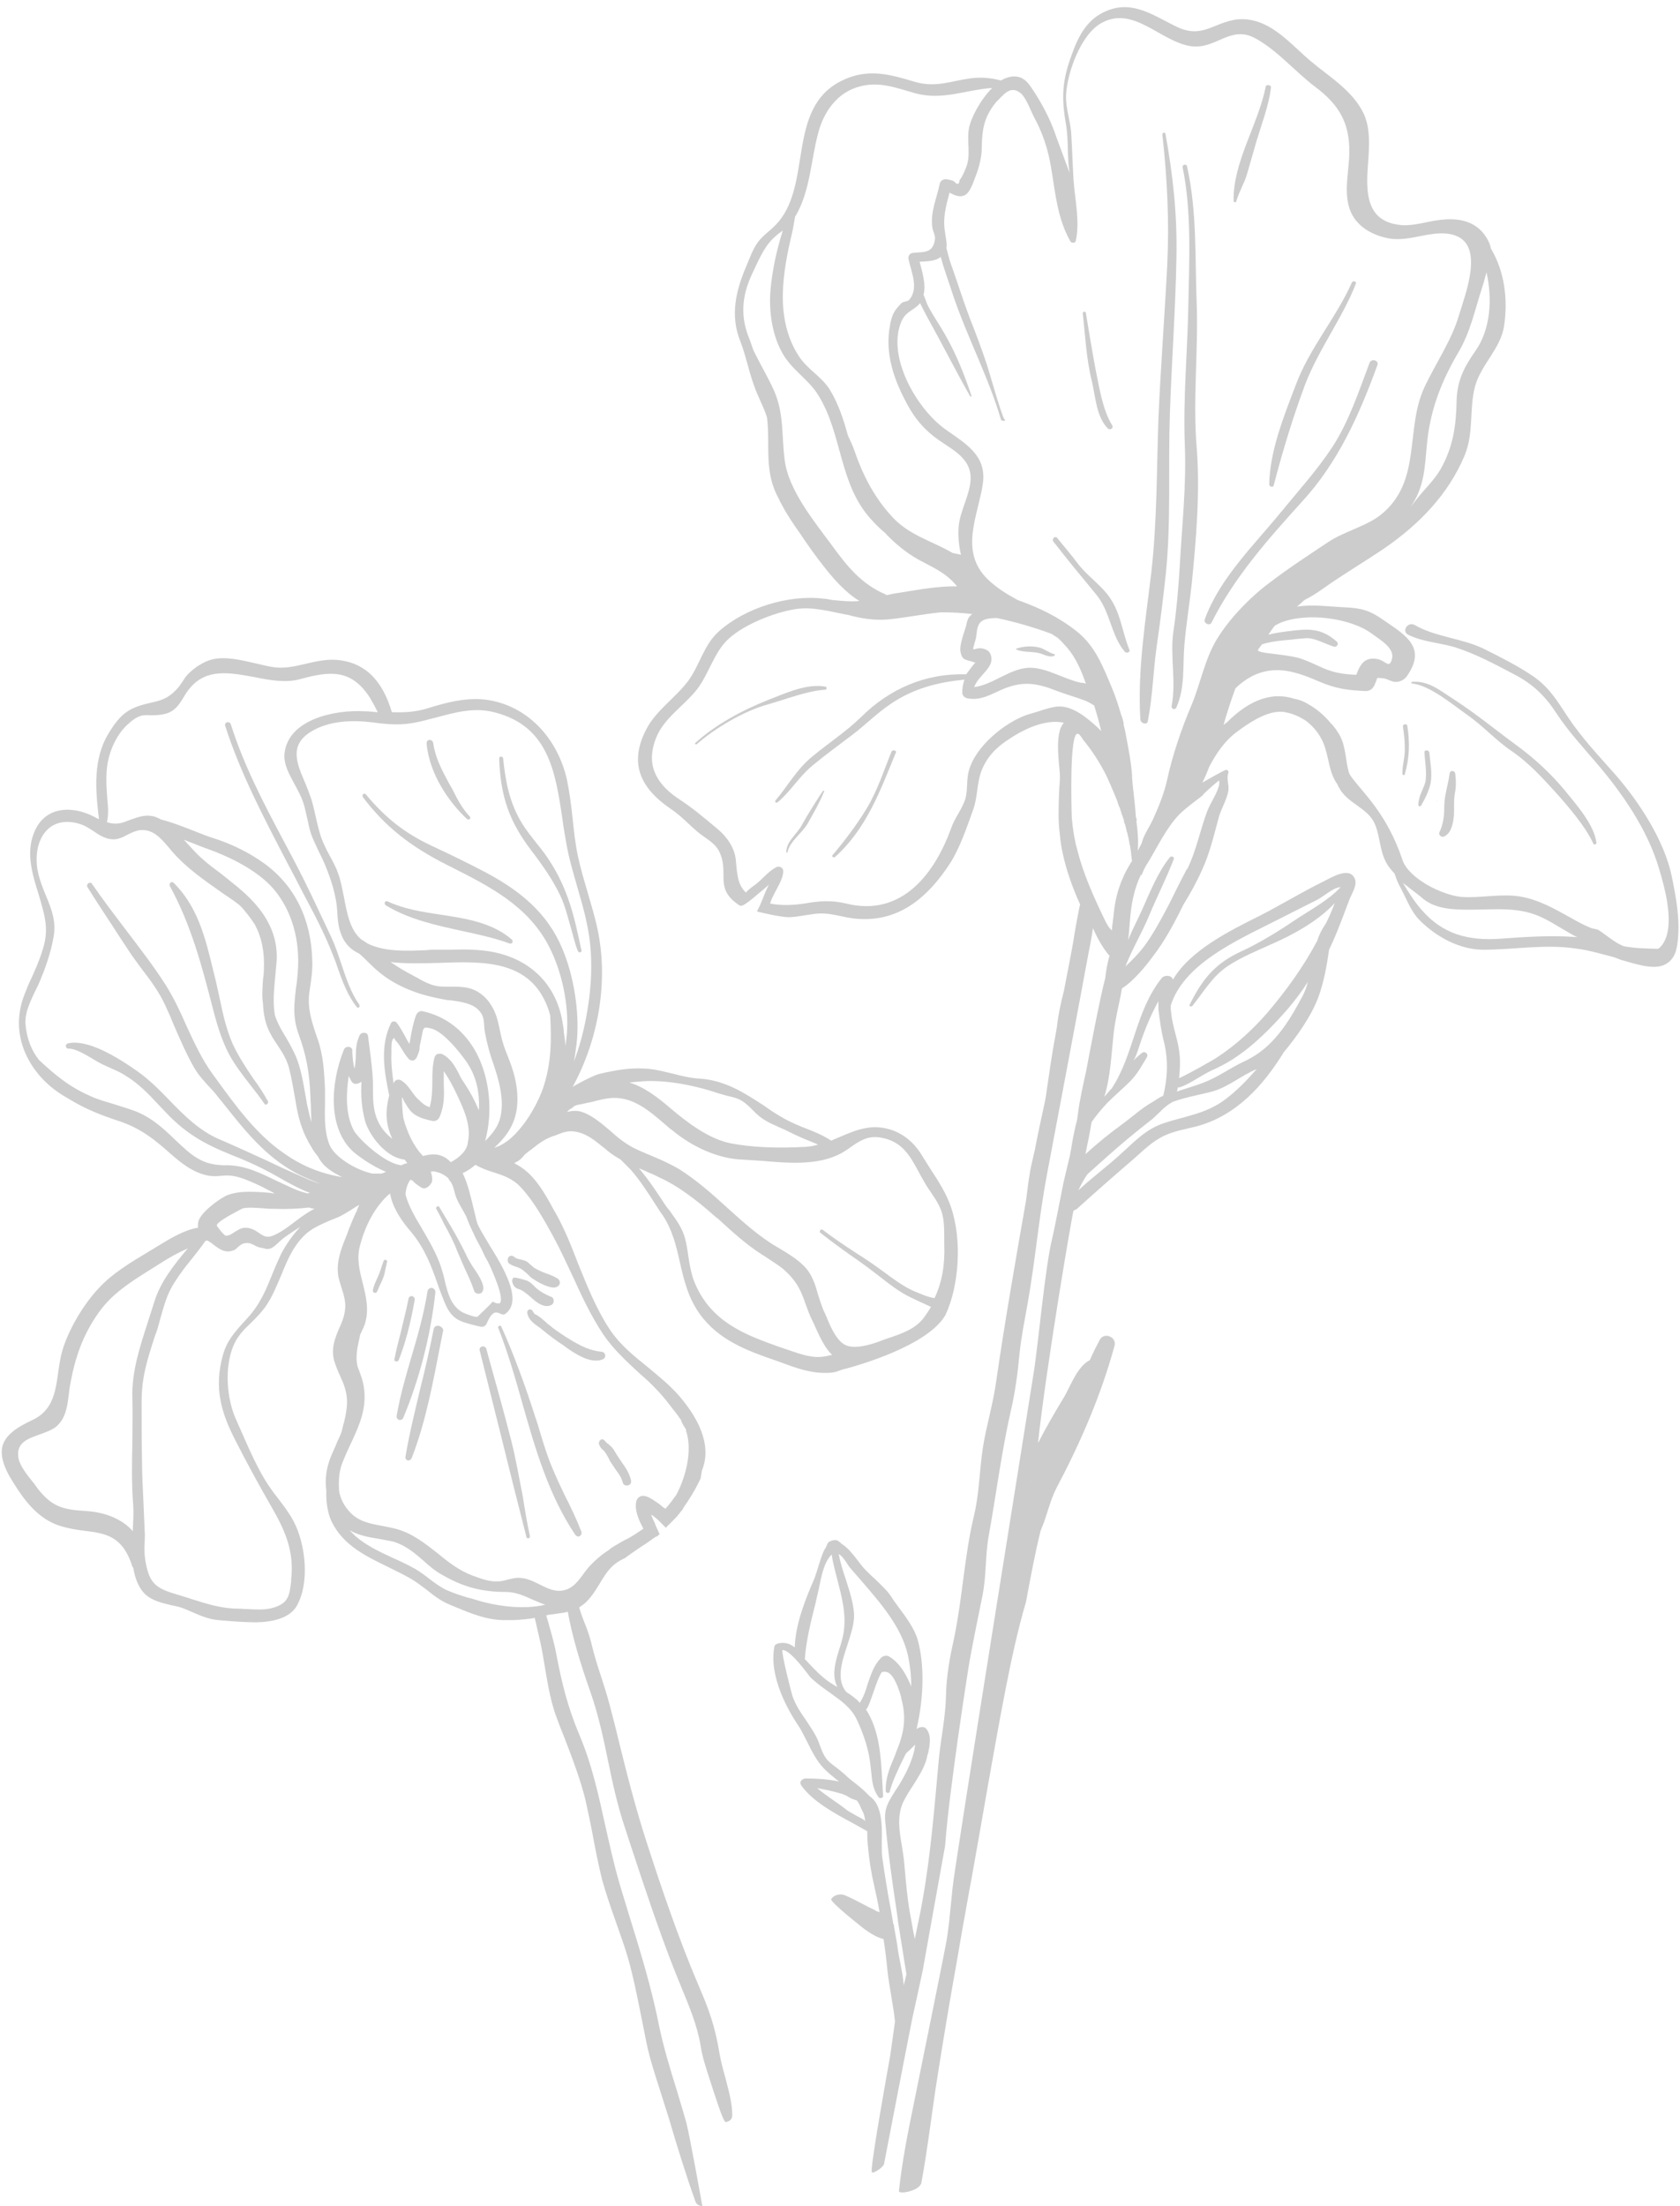 <?xml version="1.0" encoding="UTF-8"?><svg xmlns="http://www.w3.org/2000/svg" xmlns:xlink="http://www.w3.org/1999/xlink" height="501.5" preserveAspectRatio="xMidYMid meet" version="1.0" viewBox="-0.3 -1.6 382.0 501.5" width="382.0" zoomAndPan="magnify"><g fill="#ccc"><g id="change1_1"><path d="M124.6,194c-0.9-1.4-1.9-2.7-2.9-3.9c-1.1-1.4-2.2-2.8-3.1-4.2c-3.2-5-4-10.4-4.5-15.1c0-0.2-0.2-0.4-0.5-0.4 c-0.2,0-0.4,0.2-0.4,0.4c0.3,8.7,2.3,14.3,7.2,20.8c2.6,3.4,5,6.8,6.7,10.4c1.1,2.3,1.7,4.9,2.4,7.3c0.5,1.7,0.9,3.6,1.6,5.3 c0.1,0.2,0.2,0.3,0.4,0.3c0,0,0.1,0,0.1,0c0.3-0.1,0.4-0.3,0.3-0.6l-0.1-0.3C130.3,206.7,128.8,200.4,124.6,194z"/></g><g id="change1_2"><path d="M87.4,204.2c5.3,3.2,11.3,4.5,17.2,5.8c3.7,0.8,7.5,1.6,11,2.9c0.1,0,0.1,0,0.2,0c0.2,0,0.3-0.1,0.4-0.2 c0.1-0.2,0.1-0.5-0.1-0.7c-4.5-3.9-10.5-4.8-16.4-5.7c-4.1-0.6-8.3-1.3-11.9-3c-0.2-0.1-0.5,0-0.6,0.2 C87.1,203.7,87.2,204,87.4,204.2z"/></g><g id="change1_3"><path d="M116,326.1c-1.6-6.3-3.4-12.7-5.1-18.8l-0.6-2.2c-0.1-0.5-0.6-0.7-1-0.6c-0.4,0.1-0.7,0.5-0.5,1 c1.6,6.3,3.1,12.5,4.7,18.8c1.9,7.7,3.9,15.7,5.9,23.5c0,0.2,0.2,0.3,0.4,0.3c0,0,0.1,0,0.1,0c0.2,0,0.3-0.3,0.3-0.5 c-0.7-3.1-1.2-6.3-1.7-9.4C117.7,334.2,117,330.1,116,326.1z"/></g><g id="change1_4"><path d="M128.1,338.3c-1-2.1-2-4.2-2.9-6.4c-1.1-2.6-1.9-5.3-2.7-7.9c-0.3-1.1-0.6-2.1-1-3.2c-2.4-7.5-5-14.6-7.8-20.8 c-0.1-0.2-0.3-0.3-0.5-0.2c-0.2,0.1-0.3,0.3-0.2,0.5c2.2,5.6,3.9,11.5,5.5,17.2c2.9,10.2,5.9,20.7,12,29.8c0.2,0.2,0.4,0.4,0.7,0.4 c0.1,0,0.2,0,0.3-0.1c0.4-0.2,0.5-0.6,0.4-1C130.8,343.8,129.5,341,128.1,338.3z"/></g><g id="change1_5"><path d="M89.7,307.9c0.1,0,0.1,0,0.2,0c0.2,0,0.4-0.1,0.5-0.4c1.5-3.9,2.6-8,3.6-13.6c0-0.3,0-0.5-0.3-0.7 c-0.2-0.2-0.5-0.2-0.7-0.1c-0.2,0.1-0.4,0.3-0.4,0.5c-0.5,2.6-1.2,5.2-1.8,7.8c-0.5,1.9-1,3.9-1.4,5.9 C89.3,307.6,89.4,307.8,89.7,307.9z"/></g><g id="change1_6"><path d="M98,291.2c-0.5-0.1-1,0.2-1.1,0.8c-0.8,5-2.2,10-3.6,14.7c-1.3,4.4-2.6,8.9-3.4,13.5c-0.1,0.5,0.2,0.9,0.6,1 c0.1,0,0.2,0,0.2,0c0.3,0,0.6-0.2,0.7-0.5c3.6-8.6,6.2-18.5,7.3-28.5C98.7,291.7,98.4,291.3,98,291.2z"/></g><g id="change1_7"><path d="M99.5,299.8c-0.6-0.1-1.1,0.2-1.2,0.8c-0.9,4.5-1.9,9-3,13.3c-1.2,5.1-2.5,10.3-3.4,15.6 c-0.1,0.5,0.2,0.8,0.5,0.9c0.1,0,0.1,0,0.2,0c0.3,0,0.5-0.2,0.7-0.5c3.2-8.2,4.9-17.4,6.6-26.2l0.5-2.5 C100.7,300.5,100.1,300,99.5,299.8z"/></g><g id="change1_8"><path d="M87.4,284.8c-0.2-0.1-0.4,0.1-0.5,0.3c-0.1,0.4-0.3,0.8-0.4,1.2c-0.3,0.8-0.5,1.6-0.9,2.4 c-0.4,0.9-0.9,1.9-1.1,2.9c-0.1,0.3,0.1,0.6,0.3,0.7c0.1,0,0.1,0,0.2,0c0.2,0,0.4-0.1,0.5-0.4c0.2-0.5,0.4-0.9,0.6-1.4 c0.3-0.6,0.6-1.2,0.8-1.8c0.3-0.8,0.4-1.7,0.6-2.5c0.1-0.3,0.1-0.6,0.2-0.9C87.8,285.1,87.7,284.9,87.4,284.8z"/></g><g id="change1_9"><path d="M65,194.5c0.6,1.1,1.2,2.3,1.8,3.4c0.6,1.2,1.2,2.3,1.8,3.5c2.4,4.5,4.9,9.2,6.8,14.1c0.4,1,0.8,2,1.1,3 c1.1,3.1,2.3,6.3,4.3,8.8c0.1,0.1,0.2,0.2,0.3,0.2c0.1,0,0.2,0,0.2-0.1c0.2-0.1,0.2-0.4,0.1-0.6l0,0c-1.9-2.7-3-6-4.1-9.3 c-0.7-2.1-1.4-4.2-2.3-6.1c-2-4.2-4.1-8.8-6.4-13.4c-1.5-3-3.1-6-4.6-8.8c-4.4-8.3-8.9-16.9-11.8-26.1c-0.1-0.4-0.5-0.6-0.9-0.5 c-0.3,0.1-0.5,0.4-0.4,0.8C54.4,174.3,59.8,184.5,65,194.5z"/></g><g id="change1_10"><path d="M106.1,284.5c-1.6-3.4-3.3-6.4-5.2-9.5c-0.4-0.7-0.9-1.5-1.3-2.2c-0.1-0.2-0.3-0.3-0.5-0.1 c-0.2,0.1-0.3,0.3-0.2,0.5c0.6,1.1,1.2,2.2,1.7,3.3c1.1,2,2.3,4.2,3.1,6.4c0.5,1.2,1.1,2.5,1.6,3.7c0.8,1.7,1.6,3.4,2.2,5.2 c0.1,0.4,0.5,0.7,1,0.7c0,0,0,0,0.1,0c0.4,0,0.8-0.3,0.9-0.7c0.5-1.4-1.1-3.7-2.4-5.6C106.7,285.5,106.3,284.9,106.1,284.5z"/></g><g id="change1_11"><path d="M106.5,184c-1.7-1.8-2.8-3.9-3.9-6.1c-0.3-0.5-0.6-1.1-0.9-1.6c-1.6-3-3-5.6-3.5-9c-0.1-0.5-0.5-0.7-0.8-0.7 c-0.4,0-0.7,0.3-0.7,0.8c0.6,7,5.2,13.5,9.2,17.2c0.1,0.1,0.2,0.1,0.3,0.1c0.1,0,0.2,0,0.3-0.1C106.7,184.4,106.7,184.2,106.5,184 L106.5,184z"/></g><g id="change1_12"><path d="M47.9,226.9c0.9,3.5,2,7.6,3.9,11.2c1.3,2.4,3,4.6,4.7,6.8c1.1,1.4,2.3,2.9,3.3,4.4c0.1,0.2,0.3,0.2,0.4,0.2 c0.1,0,0.2,0,0.2-0.1c0.2-0.1,0.4-0.5,0.2-0.7c-1-1.8-2.1-3.5-3.3-5.1c-1.7-2.5-3.4-5.1-4.7-7.9c-1.4-3.2-2.2-6.7-2.9-10.1 c-0.3-1.3-0.6-2.7-0.9-4.1c-0.2-0.8-0.4-1.6-0.6-2.4c-1.8-7.5-3.5-14.5-9-20c-0.2-0.2-0.5-0.2-0.7-0.1c-0.2,0.2-0.3,0.5-0.2,0.8 C43.2,208.7,45.7,218.4,47.9,226.9z"/></g><g id="change1_13"><path d="M136.8,307.4c0.4-0.2,0.6-0.6,0.5-1c-0.1-0.4-0.3-0.6-0.7-0.7c-2.7-0.2-5-1.4-7.3-2.8c-1.5-0.9-2.8-1.8-4-2.7 c-0.2-0.2-0.6-0.5-1-0.8c-1-0.9-2.2-2-3.1-2.3c0-0.1,0-0.2-0.1-0.2l-0.3-0.5c-0.2-0.3-0.5-0.4-0.8-0.3c-0.3,0.1-0.5,0.5-0.4,0.9 c0.3,1.4,1.5,2.3,2.5,3c0.3,0.2,0.6,0.4,0.8,0.6c1.7,1.4,3.3,2.6,5,3.7c0.3,0.2,0.5,0.4,0.8,0.6c1.9,1.3,4.4,2.9,6.7,2.8 C135.9,307.7,136.3,307.6,136.8,307.4z M120.8,297.3L120.8,297.3L120.8,297.3L120.8,297.3z"/></g><g id="change1_14"><path d="M121.5,291.1c-0.1-0.1-0.3-0.3-0.4-0.4c-0.4-0.4-0.9-0.8-1.4-1.1c-0.2-0.1-3.1-1-3.3-0.7 c-0.2,0.3-0.3,0.6-0.2,1c0.3,1.1,0.9,1.4,1.6,1.6c0.8,0.3,1.4,0.8,2,1.3c0.2,0.1,0.3,0.3,0.5,0.4l0.2,0.2c0.9,0.8,2.3,2,3.7,1.9 c0.3,0,0.5-0.1,0.8-0.2c0.4-0.2,0.6-0.5,0.6-1c0-0.4-0.2-0.8-0.6-0.9l0,0C123.8,292.7,122.6,292.1,121.5,291.1z"/></g><g id="change1_15"><path d="M117.1,286.4c0.3,0.1,0.6,0.2,1,0.4c0.5,0.3,0.9,0.7,1.4,1.1c0.4,0.4,0.8,0.8,1.2,1.1c1.5,1,3.5,2.1,5,2.1 c0.3,0,0.5-0.1,0.7-0.2c0.4-0.2,0.6-0.5,0.6-0.9c0-0.4-0.2-0.8-0.6-1c-0.8-0.5-1.6-0.8-2.5-1.1c-1-0.4-2-0.8-2.9-1.4 c-0.2-0.2-0.4-0.4-0.7-0.6c-0.3-0.3-0.6-0.6-1-0.8c-0.4-0.2-0.9-0.3-1.3-0.4c-0.5-0.1-1-0.2-1.4-0.6c-0.4-0.3-0.9-0.3-1.2,0 c-0.3,0.4-0.4,1,0,1.5C116.1,286.1,116.6,286.2,117.1,286.4z"/></g><g id="change1_16"><path d="M141.2,331c-0.2-0.3-0.4-0.6-0.6-0.9c-0.2-0.3-0.4-0.6-0.6-0.9c-0.4-0.6-0.7-1.3-1.2-1.8 c-0.3-0.3-0.6-0.6-0.9-0.8c-0.3-0.2-0.5-0.5-0.8-0.8c-0.2-0.2-0.6-0.3-0.8-0.1c-0.3,0.2-0.5,0.6-0.4,1c0.2,0.6,0.5,1,1,1.4 c0.6,0.6,0.9,1.3,1.3,2c0.1,0.3,0.3,0.6,0.5,0.9c0.3,0.5,0.7,1,1,1.5c0.7,0.9,1.3,1.8,1.6,2.9c0.1,0.5,0.5,0.7,0.9,0.7 c0.1,0,0.1,0,0.2,0c0.5-0.1,0.9-0.5,0.8-1.1C142.8,333.3,142,332.1,141.2,331z"/></g><g id="change1_17"><path d="M215.9,272.7c-1-2.9-2.8-5.8-4.6-8.5c-0.6-0.9-1.1-1.8-1.7-2.7c-1.8-3.1-4-5-6.8-6.1c-4.7-1.7-8.2-0.2-12,1.4 c-0.7,0.3-1.4,0.6-2.1,0.9c-1.1-0.7-2.2-1.3-3.6-1.9l-1.2-0.5c-2.4-0.9-4.8-1.9-6.9-3.2c-1.2-0.7-2.4-1.5-3.5-2.3 c-4.6-3-8.9-5.8-14.7-6.2c-2-0.1-4.1-0.6-6-1.1c-1.7-0.4-3.6-0.9-5.4-1.1c-4-0.4-7.4,0.2-11.3,1.1c-1.7,0.4-6,2.8-6.2,3 c5.8-10.6,8.2-23.8,5.7-35.7l0,0c-0.6-2.9-1.5-5.8-2.3-8.6c-0.8-2.7-1.6-5.4-2.2-8.2c-0.6-2.8-0.9-5.7-1.2-8.5 c-0.3-2.9-0.7-6-1.3-8.9c-2.3-10.1-9.8-17.3-19-18.2c-4.3-0.4-8.8,0.8-12.6,2c-2.9,0.9-5.5,1-8.2,0.9c-2.1-7.1-5.9-11-11.7-11.8 c-2.7-0.4-5.3,0.2-7.9,0.8c-2.5,0.6-5.1,1.2-7.7,0.7c-1.2-0.2-2.4-0.5-3.7-0.8c-3.5-0.8-7.1-1.7-10.2-0.8c-1.7,0.5-3.6,1.7-5.1,3.2 c-0.5,0.5-0.9,1.1-1.2,1.6c-0.3,0.4-0.6,0.9-0.9,1.3c-1.9,2.2-3.3,3-6.2,3.6c-4.9,1.1-6.9,2.2-9.8,7c-3.6,5.9-3,12.8-2.2,19.5 c-0.1,0-0.2-0.1-0.3-0.1c-0.9-0.5-1.9-1-3.1-1.4c-3.7-1.2-8.5-1-10.9,3.6c-2.6,5-0.9,10.3,0.7,15.4c0.1,0.5,0.3,0.9,0.4,1.4 c1.2,4.1,1.7,7,0.3,11.1c-0.7,2.3-1.7,4.5-2.7,6.7c-0.5,1-0.9,2.1-1.3,3.1c-2,5-1.7,10.3,1,15.1c2,3.6,5.1,6.5,8.7,8.5 c0.2,0.1,0.3,0.2,0.5,0.3c3.6,2.2,7.1,3.6,11.4,5c5,1.7,8.1,4.3,11.6,7.4c2.4,2.1,5.2,4.4,8.8,5c0.9,0.1,1.8,0.1,2.7,0 c0.9-0.1,1.7-0.1,2.5,0c2.2,0.3,4.9,1.6,6.8,2.5c0.8,0.4,1.7,0.9,2.5,1.3c0.1,0.1,0.2,0.1,0.3,0.2c-0.2,0-0.5,0-0.7-0.1 c-3.4-0.3-7.2-0.6-10,0.5c-1.7,0.7-6.1,3.9-6.6,6c-0.1,0.5-0.1,1-0.1,1.4c-3.1,0.5-6.4,2.5-9,4.1c-0.8,0.5-1.5,0.9-2.3,1.4 c-4,2.4-8.2,4.9-11.3,8.3c-3.2,3.4-6.3,8.5-7.9,13.1c-0.7,2-1,4.1-1.3,6.2c-0.6,4.4-1.3,8.5-5.8,10.6c-4.1,1.9-6.1,3.6-6.8,5.8 c-0.6,2.1,0.1,4.8,2.4,8.4c2.5,4,5.6,8.3,10.7,9.9c2,0.6,3.8,0.9,5.6,1.1c4.8,0.6,8.6,1.2,10.8,8.1c0,0.1,0.1,0.2,0.2,0.3 c0.4,2.4,1.2,4.6,2.8,6.1c1.6,1.4,3.7,1.9,5.8,2.4c0.5,0.1,0.9,0.2,1.4,0.3c1.3,0.3,2.5,0.9,3.7,1.4c1.8,0.8,3.6,1.5,5.6,1.7 c0.4,0,0.9,0.1,1.3,0.1c2.1,0.2,4.9,0.4,7.5,0.4c3.8-0.1,7.4-1,9-3.6c3.1-5.3,2.1-14.1-0.6-19.3c-1-1.9-2.3-3.6-3.6-5.3 c-0.8-1-1.5-2-2.2-3c-2.3-3.5-4.2-7.8-6-11.9c-0.4-0.9-0.8-1.8-1.2-2.7c-2.4-5.2-2.7-12.2-0.8-16.9c0.9-2.3,2.5-3.9,4.2-5.5 c1.2-1.2,2.4-2.4,3.4-3.9c1.4-2.1,2.3-4.4,3.3-6.7c1.5-3.7,2.9-7.1,5.9-9.7c1.6-1.3,3.3-2,5.1-2.8c0.7-0.3,1.3-0.5,2-0.8 c1.1-0.5,2-1.1,3-1.7c0.6-0.4,1.2-0.8,1.8-1.1c-0.2,0.4-0.4,0.8-0.5,1.2c-0.7,1.4-1.3,2.9-1.9,4.4l-0.4,1.1c-1,2.5-2.2,5.3-2.1,8.2 c0,1.4,0.5,2.8,0.9,4.1c0.4,1.2,0.7,2.3,0.8,3.5c0.1,2.1-0.6,3.9-1.4,5.6c-0.9,2.2-1.9,4.5-1.1,7.4c0.4,1.2,0.8,2.3,1.3,3.3 c0.9,2,1.7,3.9,1.6,6.4c-0.1,1.9-0.5,3.7-1,5.4c-0.1,0.5-0.2,1-0.4,1.4c0,0.1-0.1,0.2-0.1,0.3c-0.4,0.9-0.8,1.7-1.1,2.5 c-1,2.2-2,4.3-2.2,7.2c-0.1,1,0,2,0.1,3c-0.1,2.5,0.3,5.1,1.2,7c2.7,5.5,7.9,7.9,12.8,10.3c1.8,0.9,3.7,1.8,5.4,2.8 c1.2,0.7,2.3,1.6,3.4,2.4c1.6,1.3,3.3,2.6,5.3,3.4l1.2,0.5c3.6,1.5,7,2.9,10.9,3c0.8,0,1.6,0,2.4,0c1.6-0.1,3.2-0.2,4.8-0.5 c0.1,0.6,0.3,1.2,0.4,1.8c0.3,1.3,0.6,2.6,0.9,3.9c0.4,1.9,0.7,3.7,1,5.5c0.7,4.1,1.3,8,2.9,12.1c0.5,1.4,1.1,2.8,1.6,4.1 c1.8,4.7,3.5,9.1,4.7,13.9c0.6,2.7,1.2,5.5,1.7,8.2c0.6,3.3,1.3,6.7,2.1,10c0.9,3.2,2,6.4,3.1,9.5c0.9,2.6,1.9,5.3,2.7,8 c1.3,4.5,2.2,9.1,3.1,13.6c0.4,2,0.8,4,1.2,6c0.8,3.9,2.1,7.7,3.3,11.5c0.6,1.9,1.2,3.8,1.8,5.7c2,6.8,4,13.2,6,18.8 c0.2,0.7,0.9,1.1,1.6,1.1c0,0-2.7-15.1-3.6-18.8c-0.3-1.1-1.7-5.9-2.3-7.8c-1.4-4.5-2.8-9.1-3.8-13.7c-1.8-9.2-4.4-17.6-7.2-26.6 c-0.6-2.1-1.3-4.2-1.9-6.3c-1.3-4.4-2.3-9-3.3-13.4c-1.5-6.8-3-13.8-5.9-20.6c-2.6-6.2-3.9-11.5-5.1-17.7c-0.5-2.9-1.4-5.9-2.2-8.7 c-0.1-0.2-0.1-0.5-0.2-0.7c0.2,0,0.4-0.1,0.6-0.1c0.3-0.1,0.5-0.1,0.8-0.1c0.4-0.1,0.8-0.1,1.2-0.2c0.8-0.1,1.6-0.2,2.3-0.4 c1,5.5,2.7,11.3,5.1,18.1c1.8,5.1,3,10.6,4.1,16c1,4.9,2.1,9.9,3.7,14.7l1.4,4.3c3.1,9.4,6.3,19.1,10,28.5c0.5,1.2,1,2.5,1.5,3.7 c1.8,4.4,3.6,8.6,4.4,13.3c0.4,2.7,1.3,5.3,2.1,7.8c0.9,2.7,3,9.6,3.6,9.6c0,0,0,0,0.1,0c0.7-0.1,1.4-0.6,1.4-1.5 c0-3-0.9-5.9-1.6-8.7c-0.5-1.8-1-3.6-1.3-5.4c-1-6.1-2.4-10-4.7-15.3c-4.6-10.8-8.3-21.7-11.9-32.8c-2.5-7.7-4.5-15.6-6.4-23.3 c-0.6-2.6-1.3-5.2-2-7.9c-0.6-2.3-1.3-4.4-2-6.6c-0.8-2.4-1.6-5-2.2-7.6c-0.4-1.5-0.9-3-1.5-4.4c-0.4-1.1-0.9-2.3-1.2-3.5 c0.3-0.2,0.6-0.4,1-0.7c1.6-1.3,2.6-3,3.6-4.6c0.7-1.2,1.5-2.5,2.5-3.6c1-1.1,2.2-1.8,3.3-2.3l0,0c1.3-1,2.7-1.9,4-2.8l0.5-0.3 c0.4-0.3,0.9-0.6,1.3-0.9c0.2-0.1,0.3-0.2,0.5-0.4c0.1,0,0.1-0.1,0.2-0.1l0,0c0.2-0.1,0.4-0.3,0.6-0.4c0,0,0.1,0,0.1,0l0.2-0.1 c0,0,0,0,0,0c0.1-0.1,0.2-0.2,0.3-0.3l0.2-0.1l-0.1-0.2c-0.3-0.7-0.6-1.3-0.9-2l0-0.1c-0.3-0.6-0.6-1.3-0.9-2c0,0,0-0.1,0.1-0.1 c0.5,0.3,0.9,0.7,1.4,1.1l0,0l0.2,0.2c0.2,0.2,0.3,0.3,0.5,0.5c0.1,0.1,0.2,0.2,0.2,0.2c0.2,0.2,0.5,0.5,0.7,0.7l0.2,0.2l0.2-0.2 c0,0,0,0,0.1-0.1l0,0c0.1-0.1,0.1-0.2,0.2-0.2l0,0c0,0,0-0.1,0.1-0.1c0.2-0.2,0.5-0.5,0.7-0.7c0.1-0.1,0.1-0.2,0.2-0.2 c0,0,0.1-0.1,0.1-0.1c0.1-0.1,0.2-0.3,0.4-0.4l0.1-0.1l0,0c0.1-0.1,0.2-0.3,0.4-0.4c0.1-0.1,0.1-0.2,0.2-0.3c0.3-0.3,0.5-0.6,0.8-1 c0.1-0.1,0.1-0.1,0.2-0.2c0.1-0.1,0.1-0.2,0.2-0.3l0,0c0,0,0-0.1,0-0.1c1.4-2,2.8-4.2,4-6.8c0.1-0.6,0.2-1.2,0.3-1.8 c2-4.8,0.3-10.6-5.2-17c-2.2-2.5-4.7-4.5-7.1-6.5c-3.1-2.5-6.4-5.1-8.8-8.8c-3-4.6-5-9.7-7-14.6c-1.5-3.9-3.1-8-5.2-11.7l-0.3-0.5 c-2-3.7-4.3-7.9-7.9-10.1c-0.3-0.2-0.7-0.4-1.2-0.7c0.1,0,0.3-0.1,0.4-0.2c0.7-0.3,1.3-0.8,1.9-1.6c0.1-0.1,0.1-0.1,0.2-0.2 c0.4-0.3,0.8-0.7,1.3-1c1.5-1.2,3-2.4,5-3.1c0.4-0.1,0.7-0.2,1.1-0.4c1.6-0.6,2.7-1,4.7-0.5c2,0.5,3.7,1.8,5.4,3.2 c0.7,0.5,1.3,1.1,2,1.6c0.7,0.5,1.5,1,2.2,1.4c0.1,0.1,0.1,0.1,0.2,0.2c0.7,0.7,1.4,1.4,2.1,2.1c2.1,2.4,3.9,5.2,5.7,8 c0.5,0.8,1,1.6,1.6,2.4c2.2,3.3,3.1,7.1,3.9,10.7c0.9,4,1.9,8.1,4.5,11.7c4.3,6,10.9,8.4,17.3,10.6l1.4,0.5 c3.2,1.2,6.6,2.4,10.1,2.3c0.2,0,0.4,0,0.5,0c1.5-0.1,1.9-0.3,2.4-0.5c0.3-0.1,0.8-0.3,1.7-0.5c2.2-0.6,18.5-5.1,22.5-12.2 C217.8,290.6,218.5,280.2,215.9,272.7z M34.8,294.3c-0.5,1.6-1,3.1-1.5,4.7c-1.8,5.6-3.7,11.3-3.5,17.3c0.1,3.3,0,6.6,0,9.8 c-0.1,4.8-0.2,9.7,0.2,14.6c0.1,1.5,0,3.5-0.1,5.5c0,0.1,0,0.2,0,0.3c-2.2-2.6-6-4.3-10.6-4.6c-5.2-0.3-7.8-0.9-11.1-5.2 c-0.2-0.3-0.5-0.7-0.8-1.1c-1.4-1.7-3.2-4-3.5-5.7c-0.6-3.5,2-4.4,4.8-5.4c1.4-0.5,2.8-1,3.8-1.8c2.1-1.8,2.5-4.5,2.8-7 c0.1-0.5,0.1-1,0.2-1.6c1.2-7.3,3.2-12.5,6.7-17.4c3-4.2,7.1-6.8,11.4-9.5c0.9-0.6,1.8-1.1,2.7-1.7c1.9-1.2,3.8-2.3,6.1-3.3 C39.2,286,36.2,289.8,34.8,294.3z M207.5,291.9c-2.3-1-4.6-2.7-6.9-4.4c-1-0.7-1.9-1.4-2.8-2c-1-0.7-2.1-1.4-3.2-2.1 c-2.6-1.7-5.3-3.5-7.8-5.4c-0.2-0.2-0.5-0.1-0.6,0.1c-0.2,0.2-0.1,0.5,0.1,0.6c2.4,1.9,4.9,3.7,7.3,5.4c1.2,0.8,2.4,1.7,3.5,2.5 c0.8,0.6,1.7,1.3,2.5,1.9c2.3,1.8,4.7,3.7,7.3,4.9c0.7,0.3,1.4,0.7,2.1,1c0.8,0.4,1.6,0.7,2.4,1.1c-0.5,0.8-1,1.6-1.6,2.4 c-1.9,2.6-5.1,3.7-8.1,4.7c-0.8,0.3-1.5,0.5-2.2,0.8c-3.3,1.2-5.9,1.5-7.5,0.8c-2-0.9-3.4-4-4.4-6.5c-0.2-0.5-0.4-0.9-0.6-1.3 c-0.5-1.2-0.9-2.5-1.3-3.7c-0.6-2.2-1.3-4.5-3-6.3c-1.5-1.6-3.6-2.9-5.6-4.1c-0.8-0.5-1.6-0.9-2.3-1.4c-3.5-2.3-6.7-5.2-9.8-8 c-3.4-3.1-7-6.3-11-8.8c-1.9-1.1-3.9-2-5.8-2.8c-2.1-0.9-4.3-1.7-6.2-3c-1.2-0.8-2.3-1.7-3.5-2.8c-2-1.7-4.1-3.5-6.4-4.3 c-1.2-0.4-2.4-0.3-3.5,0c0.2-0.2,0.3-0.3,0.5-0.5c0.3-0.2,0.7-0.4,1-0.7l0.1-0.1c0.2-0.1,0.4-0.2,0.7-0.3c1.2-0.2,2.3-0.5,3.4-0.7 c1.5-0.4,3-0.8,4.6-0.9c0,0,0,0,0.1,0c4.7-0.2,8.3,2.9,11.8,5.9c0.6,0.5,1.1,1,1.7,1.4c4.8,4,10.7,6.5,15.8,6.7 c1.5,0.1,3,0.2,4.7,0.3c5.6,0.5,11.9,1,16.9-1.2c1.2-0.5,2.2-1.2,3.2-1.9c2-1.4,3.9-2.7,6.8-2.2c4.9,0.8,6.7,4.1,8.8,8 c0.4,0.8,0.9,1.6,1.4,2.5c0.4,0.7,0.9,1.4,1.3,2c1.1,1.6,2.2,3.3,2.6,5.1c0.4,1.6,0.4,3.6,0.4,5.3c0,0.5,0,0.9,0,1.3 c0.2,4.7-0.5,8.7-2.2,12.3C210.7,293.3,209.2,292.6,207.5,291.9z M147.3,265c0.8,0.3,1.6,0.7,2.4,1.1c3.8,1.7,8.1,4.8,12.9,9.1 l0.2,0.1c3.5,3.2,6.4,5.9,10.3,8.4c0.4,0.2,0.8,0.5,1.1,0.7c1.2,0.8,2.5,1.6,3.6,2.5c3.3,2.9,4.1,5.2,5.1,8 c0.4,1.1,0.8,2.3,1.5,3.7l0.2,0.4c1.5,3.4,2.7,5.9,4.3,7.4c-1.6,0.4-3.1,0.7-5.1,0.3c-1.8-0.3-3.6-1-5.4-1.6 c-0.4-0.1-0.8-0.3-1.2-0.4c-7.9-2.8-16-5.7-19.7-15.1c-0.7-1.9-1-3.8-1.3-5.7c-0.2-1.4-0.4-2.8-0.8-4.2c-0.6-2.1-1.8-3.8-3.1-5.6 c-0.2-0.3-0.4-0.6-0.7-0.9c-0.6-0.8-1.2-1.7-1.7-2.5c-1.4-2.1-2.9-4.3-4.5-6.2c-0.1-0.2-0.3-0.3-0.4-0.5 C145.8,264.3,146.5,264.6,147.3,265z M155.7,323.4c0,0.1,0,0.2,0,0.3c1.4,4.1,0.2,9.9-2.2,14.5c-0.8,1.1-1.6,2.2-2.5,3.2 c-0.2-0.2-0.5-0.3-0.7-0.5c-0.2-0.2-0.5-0.4-0.7-0.6l-0.3-0.2c-0.9-0.6-1.8-1.3-2.9-1.6c-0.4-0.1-0.9-0.1-1.3,0.2 c-0.4,0.2-0.6,0.6-0.7,0.9c-0.5,2.1,0.6,4.5,1.6,6.3c-1.1,0.8-2.2,1.5-3.4,2.2c-1.1,0.5-2.1,1.1-3.1,1.7c-0.5,0.3-1,0.6-1.4,1 c-1.6,1-3.1,2.3-4.4,3.7c-0.5,0.6-1,1.2-1.4,1.8c-1.2,1.6-2.3,3.1-4.3,3.6c-2,0.5-3.8-0.4-5.6-1.3c-1.4-0.7-2.8-1.4-4.4-1.5 c-1-0.1-2,0.2-2.9,0.4c-0.7,0.2-1.5,0.4-2.2,0.4c-2,0.1-3.7-0.6-5.7-1.3c-3-1.1-5.6-3.1-8-5.1c-2.8-2.2-5.7-4.5-9.3-5.5 c-1.1-0.3-2.2-0.5-3.2-0.7c-2.8-0.5-5.4-1-7.4-3.1c-1.4-1.5-2.2-3.1-2.5-4.9c-0.1-1.8-0.1-3.4,0.4-5.3c0.3-1.3,2.2-5.3,2.4-5.7 c1.9-4.1,3.6-7.9,2.8-12.8c-0.2-1.2-0.6-2.3-1-3.4c-0.2-0.5-0.4-1-0.5-1.5c-0.3-1.9,0-3.6,0.4-5.4c0.1-0.5,0.2-0.9,0.3-1.4 c0-0.1,0.1-0.2,0.1-0.2c0.4-0.9,0.9-1.8,1.1-2.7c0.8-3,0.1-5.9-0.6-8.7c-0.7-2.8-1.5-5.7-0.6-8.8c1.2-4.5,3.2-8.1,5.7-10.7 c0.3-0.3,0.6-0.6,0.9-0.8c0.1-0.1,0.1-0.1,0.2-0.2c0.5,3.2,2.7,6.4,4.9,8.9c3,3.7,4.4,7.4,5.8,11.4c0.5,1.5,1.1,3,1.7,4.5 c1.6,3.9,3.5,4.3,6.5,5.1c0.5,0.1,1.1,0.3,1.7,0.4c0.1,0,0.2,0,0.4,0c0.4,0,0.8-0.3,1-0.8c0.5-1.1,1-2.1,1.8-2.4 c0.4-0.1,0.8,0,1.4,0.3c0.4,0.2,0.8,0.2,1.1-0.1c3.9-3-0.5-10.4-3.8-15.7c-1.3-2.2-2.5-4.1-2.8-5.2c-0.2-0.8-0.4-1.8-0.7-2.9 c-0.6-2.5-1.3-5.7-2.5-8.1c1.1-0.5,2.1-1.2,2.9-1.9c1.4,0.8,2.8,1.3,4.1,1.7c2.2,0.7,4.4,1.4,6.3,3.5c2.9,3.1,5.2,7.3,7.3,11.1 l0.2,0.4c1.6,2.9,2.9,5.9,4.3,8.8c2,4.4,4.1,8.9,6.9,13.1c2.4,3.5,5.3,6.1,8.3,8.9c1.3,1.1,2.6,2.3,3.8,3.6 c1.6,1.6,2.9,3.4,4.3,5.2c0.3,0.4,0.6,0.7,0.8,1.1l0.4,0.5C154.8,322.1,155.3,322.7,155.7,323.4z M5.5,231.3c-0.2-2.6,1-5,2.1-7.4 c0.3-0.5,0.5-1.1,0.8-1.6c1.7-3.9,2.9-7.5,3.5-11c0.6-3.5-0.5-6.3-1.8-9.4c-0.8-1.9-1.5-3.8-1.9-5.9c-0.6-4,0.4-7.4,2.6-9.3 c1.9-1.6,4.6-1.9,7.6-0.8c0.8,0.3,1.7,0.9,2.5,1.4c1.3,0.9,2.7,1.8,4.3,1.9c1.3,0.1,2.5-0.5,3.6-1.1c1-0.5,1.9-0.9,2.9-1 c2.9-0.2,4.7,2,6.5,4.1l0.4,0.5c3.4,4,7.7,6.9,11.8,9.8c0.7,0.5,1.5,1,2.2,1.5c0.6,0.4,1.1,0.8,1.6,1.2c1.3,1.3,2.4,2.8,3.4,4.3 c1.6,2.9,2.3,6.4,2.1,10.3c0,0.8-0.1,1.6-0.2,2.3c-0.1,1.9-0.3,3.6,0,5.4c0.1,2.4,0.5,4.7,1.7,6.9c0.5,1,1.1,1.8,1.6,2.6 c1,1.5,2,3,2.6,5.1c0.6,2.3,1,4.8,1.4,7c0.7,4.5,1.5,7.5,3.9,11.4c0.4,0.7,0.8,1.2,1.3,1.8c1.2,2.4,3.2,3.5,5.5,4.7 c-4.8-0.8-9.1-2.5-13.2-5.4c-6.3-4.3-11-10.8-15.5-17l-0.8-1.1c-2.4-3.3-4.2-7.2-5.9-10.9c-1.4-3.2-2.9-6.4-4.8-9.4 c-2.8-4.4-6.1-8.6-9.2-12.7c-2.5-3.3-5.1-6.7-7.5-10.2c-0.2-0.3-0.5-0.3-0.8-0.1c-0.3,0.2-0.4,0.6-0.2,0.9c2.5,4,5.2,8,7.7,11.9 l1.2,1.8c1,1.6,2.2,3.2,3.3,4.7c2,2.6,4.1,5.4,5.5,8.5c0.7,1.5,1.4,3.1,2,4.6c1.4,3.2,2.8,6.5,4.6,9.6c1,1.7,2.3,3.1,3.6,4.5 c0.8,0.8,1.5,1.7,2.2,2.6l0.5,0.6c5,6.3,9.7,12.3,16.7,16.1c1.1,0.6,3.2,1.6,5.7,2.5c-1.1-0.3-2.2-0.7-3.1-1.1 c-3-1.3-6.1-2.7-9-4.1c-3.5-1.6-7.2-3.3-10.9-4.9c-4.5-1.9-8-5.4-11.3-8.8c-2.3-2.4-4.7-4.8-7.4-6.7c-7.1-5-12.3-7.1-15.8-6.3 c-0.3,0.1-0.5,0.4-0.4,0.7c0,0.3,0.3,0.5,0.6,0.5c1.4-0.1,3.6,1.2,5.3,2.2c0.8,0.5,1.5,0.9,2.1,1.2c0.5,0.3,1.1,0.5,1.7,0.8 c1.3,0.6,2.6,1.1,3.8,1.9c3,1.8,5.3,4.2,7.6,6.7c0.8,0.8,1.6,1.7,2.5,2.6c5.2,5.2,10.1,7.2,16.4,9.7l1.6,0.7c2.3,1,4.6,2.2,6.7,3.4 c2.3,1.3,4.6,2.6,7.2,3.6c-0.2,0-0.4,0.1-0.6,0.1c-1.1-0.3-2.1-0.6-3.2-1.1c-1.3-0.6-2.6-1.2-3.9-1.8c-3.5-1.7-7.1-3.5-11.2-3.5 c-5.6,0.1-7.9-2.1-12.1-6.1l-0.2-0.2c-2.3-2.2-4.7-4.3-7.6-5.6c-1.8-0.8-3.7-1.3-5.5-1.9c-1.9-0.6-3.9-1.1-5.8-2 c-4.7-2.1-7.6-4.5-11.5-8.1C6.9,237.3,5.8,234.6,5.5,231.3z M24.1,180.1c-0.2-2.8-0.4-5.7,0.1-8.4c0.6-3.2,2.2-6.4,4.3-8.4 c2.5-2.4,3.7-2.4,5.4-2.3c0.9,0,2,0,3.3-0.3c2.3-0.6,3.2-2.1,4.2-3.7c0.4-0.7,0.9-1.5,1.5-2.2c3.8-4.5,9-3.5,14.5-2.5 c3.5,0.7,7.2,1.4,10.5,0.5c6.6-1.8,11.6-2.5,15.9,4.2c0.6,1,1.2,2.1,1.8,3.3c-0.1,0-0.1,0-0.2,0c-0.9-0.1-1.9-0.2-2.8-0.2 c-6.8-0.4-17.3,1.8-18.2,9.5c-0.3,2.5,1.1,4.9,2.4,7.3c0.7,1.3,1.4,2.6,1.8,3.8c0.4,1.1,0.6,2.3,0.9,3.5c0.3,1.2,0.5,2.5,0.9,3.7 c0.5,1.4,1.2,2.8,1.8,4.1c0.5,1,1,2,1.4,3c1.2,2.9,2.6,6.8,2.8,10.8l0,0.2c0.1,1.4,0.2,2.9,0.7,4.3c0.9,2.7,2.4,4,4.3,4.9 c0.7,0.6,1.3,1.2,1.9,1.8c1.2,1.2,2.5,2.4,3.9,3.4c3.7,2.6,7.9,4.2,13.4,5.2c0.5,0.1,1,0.2,1.6,0.2c2.2,0.3,4.9,0.7,6.3,2.2 c1.2,1.2,1.2,2.3,1.3,3.6c0,0.5,0.1,1.1,0.2,1.7c0.5,2.5,1,4.5,1.9,7c1.2,3.5,2.7,8.6,1.4,12.7c-0.6,1.9-1.9,3.4-3.3,4.8 c1.8-6.5,1.1-14.1-1.9-19.9c-2.7-5.1-6.9-8.4-12.2-9.6c-0.7-0.2-1.3,0.2-1.6,0.9c-0.6,1.6-0.9,3.2-1.2,4.8 c-0.1,0.6-0.2,1.2-0.3,1.7c-0.5-0.7-0.8-1.4-1.2-2.1c-0.5-0.9-1-1.8-1.7-2.7c-0.1-0.2-0.4-0.3-0.7-0.3c-0.3,0-0.5,0.2-0.6,0.4 c-2.5,5.1-1.6,10.8-0.4,16.4c-0.9,3.5-0.9,6.4,0.7,9.9c-1-0.8-1.9-1.7-2.6-2.8c-1.7-2.7-1.8-5.5-1.8-8.5c0-0.6,0-1.1,0-1.7 c-0.1-2.4-0.4-4.8-0.7-7.1c-0.1-1-0.3-2.1-0.4-3.2c-0.1-0.5-0.3-0.8-0.8-0.8c-0.5-0.1-1,0.2-1.2,0.7c-0.7,1.6-0.8,3.1-0.8,4.7 c0,0.5-0.1,1-0.1,1.5c-0.1,0.6-0.1,1-0.2,1.2c-0.3-0.9-0.5-3.1-0.5-3.9c0.1-0.5-0.2-0.9-0.7-1c-0.4-0.1-1,0.1-1.2,0.6 c-3.1,7.7-3.7,17.9,2.1,23.2c0.9,0.8,4.2,3.3,7.5,4.6c-0.1,0-0.2,0.1-0.3,0.1l-0.2,0.1c-0.2,0.1-0.4,0.1-0.6,0.2c-0.7,0-1.3,0-2,0 c-3.8-0.8-8.7-3.8-9.8-6.6c-1.1-2.8-1.1-6-1-9.2c0-1.2,0-2.3,0-3.4c-0.2-3.8-0.3-7.4-1.7-11.5l-0.1-0.2c-1.1-3.3-2.2-6.4-1.8-10 c0.1-0.5,0.1-0.9,0.2-1.4c0.3-2,0.6-4,0.5-6.1c-0.2-9.4-4-17.1-10.9-22.1c-3.3-2.4-7.5-4.5-11.7-5.8c-1.6-0.5-3.2-1.2-4.8-1.8 c-2.3-0.9-4.6-1.8-7-2.4c-0.7-0.4-1.4-0.7-2.1-0.8c-1.7-0.3-3.2,0.3-4.7,0.8c-0.5,0.2-1.1,0.4-1.6,0.6c-1.5,0.5-2.7,0.4-3.9,0 C24.4,183.8,24.3,181.9,24.1,180.1z M82.7,253.2c1,3.5,5,8.5,9,8.8c0.2,0.3,0.4,0.5,0.6,0.8c-0.2,0.1-0.4,0.1-0.7,0.2 c-0.2,0.1-0.4,0.2-0.6,0.3c-3.8-0.3-10-6.2-10.9-8c-1.9-3.7-1.7-8.4-1.1-12.3c0.2,0.4,0.4,0.8,0.6,1.2c0.2,0.3,0.5,0.6,0.9,0.6 c0.5,0,1-0.2,1.4-0.5C81.7,247.2,81.9,250.1,82.7,253.2z M108.6,250.8c0-0.1-0.1-0.2-0.1-0.2c-0.9-2.1-1.9-4-3.3-6.1 c-0.5-0.7-0.9-1.4-1.2-2.1c-0.9-1.7-1.8-3.3-3.6-4.3c-0.4-0.2-0.8-0.2-1.2-0.1c-0.3,0.1-0.6,0.4-0.7,0.8c-0.5,1.9-0.5,3.8-0.5,5.7 c0,1.9-0.1,3.8-0.6,5.6c-0.9-0.3-1.5-0.7-2.4-1.6c-0.7-0.6-1.2-1.3-1.7-2c-0.7-1-1.4-1.9-2.4-2.5c-0.3-0.2-0.7-0.2-1-0.1 c-0.3,0.1-0.6,0.4-0.7,0.8c0,0,0,0.1,0,0.1c-0.3-2.3-0.6-4.6-0.5-6.9c0-0.2,0-0.4,0-0.7c0-0.8,0-2.1,0.3-2.5 c0.1-0.1,0.2-0.2,0.3-0.4c0.1,0.2,0.2,0.5,0.5,0.8c0.5,0.5,0.9,1.2,1.4,2c0.4,0.7,0.9,1.4,1.4,2c0.3,0.3,0.6,0.4,1,0.4 c0.4-0.1,0.7-0.4,0.9-0.8c0.5-1.3,0.6-1.5,0.6-2c0-0.4,0.1-0.9,0.4-2.2c0.1-0.4,0.1-0.7,0.2-1c0.1-0.7,0.2-1.2,0.5-1.4 c0.2-0.2,0.7-0.1,1.5,0.1c2.2,0.5,5.3,3.8,7.5,6.8C108,242.6,108.8,246.6,108.6,250.8z M117.2,245.8c-0.4-3.3-1.5-5.9-2.6-8.7 c-0.5-1.3-0.9-2.8-1.2-4.3c-0.4-1.9-0.8-3.9-1.8-5.5c-1.3-2.4-3.5-4-5.9-4.4c-1.2-0.2-2.3-0.2-3.4-0.2c-1.5,0-3,0.1-4.6-0.5 c-1.1-0.4-2.1-0.9-3.1-1.5c-0.4-0.2-0.9-0.5-1.3-0.7c-1.7-0.9-3.2-1.8-4.8-2.9c3.3,0.4,7,0.3,10.9,0.2c10.3-0.4,20.9-0.7,24.9,10.3 c0.2,0.5,0.3,1,0.5,1.6c0.3,5.5,0.3,10.4-1.4,15.9c-1.4,4.6-6.1,12.8-11.3,14.2C115.7,256,118,252.3,117.2,245.8z M102.2,262.6 C102.2,262.6,102.2,262.6,102.2,262.6c-0.6-0.6-1.2-1.1-2-1.4c-1.4-0.6-2.8-0.4-4.3,0c-2.1-2.1-3.7-5.5-4.5-8.7 c-0.2-1.5-0.3-3.1-0.3-4.7c0,0,0,0,0,0c0.2,0.3,0.3,0.5,0.4,0.8c0.6,1,1.2,2.1,2,2.8c1.3,1.1,3.1,1.5,4.4,1.8 c0.8,0.2,1.5-0.2,1.8-1c1.1-2.6,1-5.1,0.9-7.5c0-0.9,0-1.8,0-2.8c2,2.8,4,7.5,4.4,8.5c0.8,2,1.7,4.7,1.1,7.6 C106,259.8,104.3,261.5,102.2,262.6z M108.3,297.7c-0.3,0.3-2.4-0.5-3.3-0.9c-2.7-1.4-3.5-4.4-4.2-7.4c-0.2-1-0.5-1.9-0.8-2.9 c-0.9-2.8-2.5-5.6-4-8.2c-0.1-0.2-0.3-0.4-0.4-0.7c-1.1-1.8-3.1-5.1-3.7-7.7c0.1-1.2,0.4-2.3,1.1-3.3c0.3,0.1,0.6,0.2,0.9,0.2 c-0.7,0-0.6-0.2-0.3,0.1c0.1,0.1,0.3,0.3,0.4,0.4c0.4,0.3,0.9,0.7,1.4,1c1,0.7,2.1-0.3,2.5-1.2c0.2-0.7,0-1.5-0.2-2.2 c0,0,0-0.1,0-0.1c0,0,0-0.1,0-0.1c0.1,0,0.1,0,0.2,0c0.1,0,0.3,0,0.4,0c0.1,0,0.2,0,0.2,0c0.1,0,0.2,0,0.3,0.1 c0.2,0,0.3,0.1,0.5,0.1c0.9,0.3,1.6,0.7,2.3,1.3l0,0c0.2,0.4,0.4,0.7,0.6,0.9c0.4,0.6,0.6,1.3,0.8,2.1c0.2,0.6,0.3,1.2,0.6,1.8 c0.3,0.7,0.7,1.4,1.1,2.1c0.3,0.6,0.7,1.2,1,1.8c0.4,1.1,0.9,2.3,1.4,3.3c0,0.1,0,0.2,0.1,0.2c0.5,1.2,1.1,2.3,1.7,3.4 c0.4,0.7,0.7,1.5,1.1,2.3c0.5,0.8,0.9,1.6,1.2,2.3l0.1,0.2c2.7,6.1,2.5,7.7,2,8.1c-0.1,0-0.3,0-0.5,0c-0.3,0-1.1-0.4-1.1-0.4 c0,0,0,0,0,0C111.6,294.6,108.4,297.6,108.3,297.7z M47.5,191.6c3.8,1.4,10.6,4.4,14.5,9c4.1,4.9,6,11.6,5.4,18.9 c-0.1,1.2-0.2,2.4-0.4,3.5c-0.4,3.6-0.8,6.6,0.6,10.5c1.7,4.6,2.5,8.7,2.7,14.5c0,0.8,0.1,1.5,0.1,2.3c0,1.1,0.1,2.1,0.1,3.2 c-0.4-1.4-0.7-2.8-1-4.1c-0.1-0.8-0.3-1.6-0.4-2.3c-0.5-2.9-1-5.8-2.1-8.5c-0.7-1.6-1.5-3-2.3-4.4c-1-1.6-1.9-3.2-2.5-5 c-0.5-2.9-0.2-6,0.1-9c0.1-1.2,0.2-2.2,0.3-3.3c0.3-4.9-1.5-9.4-5.3-13.5c-2.3-2.5-5-4.5-7.5-6.5c-1.3-1-2.6-1.9-3.8-3 c-1-0.8-2.1-2-3.3-3.3c-0.4-0.4-0.8-0.9-1.2-1.3C43.6,190.1,45.5,190.9,47.5,191.6z M183.1,259.1c-6.9,0.4-12.7,0.1-17.3-0.8 c-4.9-1-9.7-4.6-13.7-8c-2.9-2.5-6.1-4.9-9.3-5.8c1.4-0.2,2.5-0.2,3.1-0.3c4.8-0.3,11.1,0.7,17,2.7c0.7,0.2,1.4,0.4,2.1,0.6 c0.9,0.2,1.8,0.4,2.5,0.7c1.4,0.6,2.4,1.6,3.4,2.6c0.5,0.5,0.9,0.9,1.5,1.4c1.3,1,2.5,1.6,3.7,2.1c0.6,0.3,1.3,0.6,2,0.9 c2,1,3.9,1.9,6.2,2.8c0.5,0.2,1,0.4,1.4,0.6C184.8,258.9,184,259,183.1,259.1z M130.8,235.7c0.7-6.1-0.3-13.9-2.7-20.3 c-3-8-8.4-13.6-18-18.7c-4-2.1-8.1-4.1-12.2-6l-0.2-0.1c-5.9-2.8-10.2-6.1-14.8-11.6c-0.2-0.2-0.4-0.2-0.6-0.1 c-0.2,0.2-0.2,0.4-0.1,0.7c5,6.6,10.6,11.1,19.1,15.4l1,0.5c8.5,4.3,17.3,8.7,22.1,17.8c3.1,5.9,4.7,13.6,4.2,20.1 c-0.1,0.9-0.2,1.9-0.3,2.8c-0.1-1-0.2-2-0.4-3.1c0-0.6-0.1-1.2-0.2-1.7c-1.2-8.8-7.1-14.9-16-16.6c-3.2-0.6-6.4-0.6-9.6-0.5 c-0.7,0-1.4,0-2.1,0c-0.5,0-0.9,0-1.4,0c-0.6,0-1.3,0-1.9,0.1c-4.5,0.2-9.6,0.4-13.4-1.5c-0.4-0.3-0.9-0.6-1.4-0.9 c-2.6-2.1-3.3-6-4-9.7c-0.4-1.9-0.7-3.7-1.3-5.3c-0.5-1.5-1.3-2.9-2-4.2c-0.4-0.7-0.8-1.5-1.1-2.2c-1-2-1.5-4.3-2-6.5 c-0.3-1.3-0.6-2.7-1-4c-0.4-1.2-0.9-2.5-1.4-3.7c-1.9-4.4-3.7-8.5,1.2-11.6c4.3-2.7,9.9-2.7,13.9-2.2c4,0.5,6.7,0.8,10.7-0.1 c1.4-0.3,2.7-0.7,4-1c4.5-1.2,8.8-2.4,13.5-1.1c12,3.2,13.6,13.4,15.2,24.3c0.2,1.6,0.5,3.3,0.8,5c0.6,3.7,1.7,7.3,2.7,10.8 c0.7,2.5,1.5,5.1,2,7.7c1.4,6.2,1.4,13.4-0.1,21.4c-0.7,3.7-1.6,7-2.8,10.1C130.5,238.3,130.6,236.9,130.8,235.7z M71.2,273.2 l-0.4,0.2c-1.3,0.7-2.7,1.7-4,2.7c-1.7,1.3-3.6,2.7-5.3,3.3c-1.3,0.4-2-0.1-2.9-0.7c-0.7-0.5-1.6-1.1-2.9-1.2c-0.1,0-0.2,0-0.3,0 c-0.9,0-1.7,0.6-2.4,1c-0.7,0.5-1.4,0.9-2,0.8c-0.4-0.1-1.9-2-2-2.3c0-0.6,1.7-1.7,5.1-3.5c0.4-0.2,0.6-0.3,0.8-0.4 c1.4-0.3,3.2-0.1,4.9,0c0.8,0.1,1.5,0.1,2.1,0.1c3,0.1,5.6,0,8.1-0.3C70.3,273.1,70.7,273.1,71.2,273.2z M79.6,346.5 c2,1,4.1,1.4,6.1,1.7c1,0.2,2.1,0.4,3.2,0.6c2.9,0.8,4.9,2.5,7.1,4.4c1.3,1.2,2.7,2.4,4.4,3.3c4.7,2.7,8.9,3.8,14.3,3.8 c2.3,0,4.2,0.9,6,1.7c1,0.4,2,0.9,3,1.2c-5.4,1.3-12,0.1-15.8-1.1c-0.6-0.2-1.2-0.4-1.8-0.5c-1.6-0.5-3.2-1-4.8-1.7 c-1.5-0.7-2.8-1.7-4-2.6c-1-0.8-2.1-1.6-3.3-2.3c-1.6-0.9-3.3-1.7-4.9-2.4c-3-1.4-6.1-2.8-8.7-5.1c-0.4-0.4-0.8-0.8-1.2-1.2 C79.4,346.4,79.5,346.4,79.6,346.5z M53.1,325.6c3,5.9,5.6,10.6,8.3,15.3c2.8,4.9,5.3,9.8,4.5,16.6l0,0.4c-0.4,3.3-0.6,5.1-4.5,6.1 c-1.6,0.4-3.5,0.3-5.3,0.2c-0.8,0-1.5-0.1-2.2-0.1c-3.8,0-7.2-1.1-10.7-2.2c-1.1-0.4-2.3-0.7-3.5-1.1c-4.9-1.4-6.2-2.8-7-8 c-0.2-1.4-0.2-2.7-0.1-4c0-0.8,0.1-1.5,0-2.3c-0.1-2.4-0.2-4.7-0.3-7c-0.1-2.7-0.3-5.5-0.3-8.3c-0.1-4.5-0.1-8.9-0.1-14.1 c0-5.7,1.3-9.6,3-14.9l0.3-0.8c0.4-1.1,0.7-2.3,1-3.4c0.8-2.8,1.5-5.5,3.2-8.1c1.2-1.9,2.5-3.6,3.9-5.3c1-1.3,2.1-2.6,3.1-4.1 c0,0,0.1,0,0.1,0c0.1,0,0.2-0.1,0.4-0.1c0.1,0.1,0.2,0.2,0.3,0.2c0.2,0.1,0.4,0.3,0.6,0.4l0.5,0.4c1.1,0.8,2,1.5,3.3,1.5 c0.3,0,0.6-0.1,1-0.2c0.5-0.1,0.8-0.4,1.2-0.8c0.4-0.3,0.7-0.6,1.2-0.8c1.2-0.3,1.7,0,2.4,0.3c0.5,0.3,1.1,0.6,1.9,0.7 c0.2,0,0.4,0.1,0.5,0.1c0.3,0.1,0.5,0.2,1.1,0.1c0.7-0.1,1.6-0.9,2.3-1.6c0.3-0.3,0.6-0.5,0.8-0.7c1.2-0.9,2.5-1.8,4-2.7 c-1.7,1.8-3.2,3.9-4.4,6.2c-0.7,1.5-1.4,3.1-2,4.6c-1.2,3-2.4,5.9-4.5,8.6c-0.7,0.9-1.4,1.6-2.1,2.4c-1.9,2.1-3.7,4.1-4.6,7.3 C48.3,313.9,50,319.5,53.1,325.6z"/></g><g id="change1_18"><path d="M54.5 272.9L54.5 272.9 54.5 272.9z"/></g><g id="change1_19"><path d="M259,162c0.1,0.9,1.6,1.3,1.7,0.3c1.1-5.6,1.2-11.2,2-16.9c0.8-5.5,1.5-11.1,2.1-16.7 c1.2-11.8,0.5-24.1,0.9-36c0.4-12,1.3-23.9,1.5-35.9c0.2-9.6-0.8-18.6-2.5-28c-0.1-0.4-0.7-0.3-0.7,0.2c1.1,9.9,1.6,19.7,1.1,29.8 c-0.6,11.7-1.5,23.2-2,34.9c-0.4,11.5-0.3,23.3-1.6,34.7C260.2,139.4,258.3,150.8,259,162z"/><path d="M269.9,68.1c-0.2,10.4-1.2,20.8-0.8,31.3c0.4,9.6-0.7,19-1.2,28.6c-0.3,4.6-0.7,9.4-1.4,14 c-0.8,5.6,0.7,11.3-0.4,16.9c-0.1,0.7,0.8,1,1.1,0.3c2-4.6,1.4-9.2,1.8-14.1c0.4-4.8,1.2-9.5,1.7-14.2c1-10.1,1.9-20.7,1.1-30.8 c-0.9-10.9,0.4-21.9,0-32.8c-0.4-10.2,0.1-21-2.2-31.1c-0.1-0.6-1.1-0.4-1,0.2C270.7,46.6,270.1,57.8,269.9,68.1z"/><path d="M289.3,108.8c2-7.7,4.4-15.6,7.2-23.1c3.1-8,8.4-14.9,11.5-22.8c0.2-0.5-0.6-0.8-0.9-0.3 c-3.6,8.1-9.7,15-12.8,23.4c-2.7,7.1-5.9,15-6,22.6C288.4,109.1,289.2,109.2,289.3,108.8z"/><path d="M275.2,139.9c5.1-10.2,12.8-18.9,20.5-27.4c8.3-9,13.1-19.9,17.2-31.1c0.4-1.1-1.4-1.6-1.8-0.5 c-2.4,6.4-4.7,13.4-8.5,19.2c-3.5,5.3-7.7,9.9-11.7,14.8c-6.3,7.7-13.9,15-17.3,24.4C273.4,140.1,274.8,140.8,275.2,139.9z"/><path d="M249,133.6c3.2,3.9,3.3,9.3,6.5,13c0.4,0.4,1.3,0,1-0.5c-1.8-4.4-1.9-8.6-5-12.6c-2.1-2.6-4.9-4.5-6.9-7.2 c-1.4-1.9-3-3.7-4.5-5.6c-0.5-0.6-1.3,0.2-0.9,0.8C242.4,125.6,245.6,129.5,249,133.6z"/><path d="M251.6,95.8c0.5,0.5,1.4-0.1,1-0.7c-2.2-3.5-3-8.9-3.8-12.8c-0.8-4.3-1.5-8.5-2.2-12.8 c-0.1-0.4-0.8-0.3-0.7,0.2c0.6,5.3,0.8,10.3,2.1,15.5C248.8,88.6,249,93.2,251.6,95.8z"/><path d="M239.8,29.3c-1.2-3.7-3.4-7.8-5.6-11c-1.1-1.6-2.2-2.7-4.4-2.5c-0.8,0.1-1.7,0.4-2.5,0.9 c-2.3-0.6-4.3-0.8-6.9-0.5c-4.4,0.6-8,2.2-12.7,0.8c-5.6-1.7-10.6-3.1-16.3-0.4c-13.3,6.2-6.6,24.3-15.5,33.1 c-1.4,1.4-2.7,2.2-3.9,3.8c-1.2,1.7-1.8,3.5-2.6,5.4c-2.4,5.6-3.7,11.2-1.4,17c1.3,3.3,1.9,6.7,3.1,10c0.9,2.7,2.2,4.8,3,7.4 c0.8,6.4-0.8,12.3,2.7,18.5c0,0,0,0,0,0c0.2,0.5,0.4,0.9,0.7,1.4c1.1,2.1,2.5,4.2,4,6.3c1.8,2.7,3.7,5.4,5.7,7.9 c1.8,2.3,4.7,5.7,7.9,7.6c-0.6,0.1-1.2,0.1-1.8,0.1c-1.5,0-3-0.2-4.4-0.3c-0.6-0.1-1.3-0.3-1.9-0.3c-8-1-17.8,2.1-23.7,7.3 c-3.6,3.1-4.5,7.9-7.2,11.5c-2.9,3.8-7.2,6.6-9.4,10.8c-4,7.6-1.6,13.3,5.4,18.1c2.4,1.6,4,3.4,6.1,5.2c1.7,1.5,3.9,2.4,5,4.5 c2.4,4.8-1,8.1,3.9,11.8c0.1,0.1,0.2,0.1,0.3,0.2c0.1,0.1,0.2,0.2,0.4,0.3c0.1,0.1,0.2,0.1,0.3,0.1c0,0,0,0,0.1,0c0,0,0,0,0,0 c0.7,0.2,4.3-3.1,5.2-3.8c0.4-0.3,0.7-0.6,1.1-1c-0.5,1.1-1,2.2-1.4,3.3c-0.4,1-0.8,1.9-1.3,2.8c0.4,0.1,5.5,1.4,7.6,1.3 c1.8-0.1,3.5-0.5,5.2-0.7c3.9-0.6,6.6,0.9,10.4,1.1c9.6,0.6,16-5.4,20.7-12.6c2.3-3.6,3.9-8.4,5.3-12.3c1-2.8,0.8-5.8,1.8-8.6 c1.2-3.2,3.3-5.4,6.2-7.3c3.6-2.4,8.4-4.7,12.6-3.8c-2.4,2.6-0.8,10.4-0.9,12.4c0,0.1,0,0.2,0,0.4c-0.2,2.7-0.3,5.4-0.3,8.1 c0,1.6,0.1,3.1,0.3,4.6c0.1,1.3,0.3,2.6,0.6,4c0.8,3.9,2.3,8.1,4,11.8c-0.4,1.5-1.3,6.8-1.3,6.8c-0.3,2.2-0.8,4.5-1.2,6.7 c-0.4,2.1-0.8,4.1-1.2,6.2c-0.7,2.7-1.3,5.5-1.6,8.3c-0.1,0.6-0.2,1.1-0.3,1.7c-0.9,4.7-1.5,9.3-2.2,14c-0.1,0.4-0.1,0.7-0.2,1.1 c-0.8,3.7-1.6,7.3-2.3,11c-0.2,0.9-0.4,1.7-0.6,2.6c-0.7,2.9-1,5.9-1.4,8.9c-2.4,13.7-4.8,27.4-6.8,41.2c-0.7,5.1-2.2,9.9-3,14.9 c-0.8,5.2-0.8,10.3-2,15.4c-2.2,9.1-2.6,18.4-4.5,27.7c-1,4.5-1.8,8.7-1.9,13.3c-0.1,4.9-1.1,9.4-1.6,14.2 c-1,10.8-1.8,21.5-3.7,32.2c-0.5,3-1.2,6-1.8,9c-0.4-1.9-0.7-3.9-1.1-5.9c-0.6-3.4-0.9-6.9-1.2-10.3l-0.1-1.1 c-0.1-1.2-0.3-2.4-0.5-3.7c-0.6-3.4-1.2-7,0.3-10.2c0.6-1.2,1.4-2.5,2.2-3.7c1.3-2.1,2.7-4.2,3.2-6.5c0-0.2,0.1-0.5,0.2-0.7 c0.4-1.9,0.9-4.2-0.4-5.7c-0.2-0.3-0.6-0.4-0.9-0.4c-0.5,0-1,0.2-1.3,0.5c1.7-7.3,1.8-14.7,0.3-20.2c-0.7-2.6-2.7-5.3-4.5-7.7 c-0.6-0.8-1.1-1.5-1.6-2.3c-1-1.5-2.4-2.7-3.7-4c-0.7-0.6-1.4-1.3-2.1-2c-0.6-0.6-1.2-1.4-1.8-2.2c-1-1.3-2.1-2.7-3.4-3.6 c-0.2-0.1-0.4-0.3-0.5-0.4c-0.6-0.5-1-0.9-2.4-0.3c-0.5,0.2-0.6,0.7-0.8,1.1c-0.1,0.2-0.1,0.3-0.2,0.4c-0.7,1.1-1.1,2.6-1.6,4.1 c-0.3,1-0.6,2-0.9,2.8c-2.1,4.8-4.3,10.3-4.5,15.7c-0.9-0.7-2-1.3-3.8-0.9c-0.3,0.1-0.7,0.3-0.8,0.6c-1.4,7,3.3,14.9,5.3,17.9 c0.9,1.3,1.5,2.7,2.2,4c1,2,2,4.1,3.8,6c0.9,0.9,2.1,1.9,3.4,2.9c-2.7-0.6-5.6-0.7-7.6-0.7c-0.5,0-0.9,0.3-1.1,0.6 c-0.2,0.3-0.1,0.7,0.1,1c2.6,3.6,7.3,6.2,11.8,8.6c1.1,0.6,2.1,1.2,3.2,1.8c0,1,0,1.9,0.1,2.8c0.3,3.6,0.8,6.7,1.5,9.7 c0.4,1.7,0.8,3.6,1.2,5.9c-0.1,0-0.2-0.1-0.3-0.1c-0.3-0.1-0.6-0.2-0.8-0.4c-0.9-0.4-1.9-0.9-2.8-1.4c-1.3-0.7-2.7-1.4-4.1-2 c-1.2-0.4-2.5,0.1-3,0.9c-0.4,0.6,7,6.4,7.5,6.8c1.3,0.9,2.7,1.9,4.4,2.3c0.4,2.6,0.7,5.1,0.9,7.3c0.2,1.8,0.5,3.6,0.8,5.3 c0.3,2,0.7,4.1,0.9,6.1c0,0-0.7,5.3-1.1,7.9c-0.7,3.9-4.1,22.8-4.2,25.9c0,0.1,0,0.1,0,0.2c-0.2,1.2,2.6-0.8,2.8-1.5 c0,0,4.5-23.4,6.4-33c0.2-0.8,2.4-11,2.4-11s3.4-19.1,5.1-28.4c0.9-12.6,5.3-40.6,5.6-42.2c0.9-4.9,1.9-9.8,2.9-14.7 c0.9-4.5,0.6-9,1.4-13.5c1.7-9.4,2.9-19,5-28.3c1-4.2,1.6-8.7,2-13c0.4-4,1.2-7.8,1.9-11.8c1.7-9.6,2.5-19.2,4.3-28.8 c1.8-9.5,8.3-44,9.2-49c0.4-2.3,1-4.8,1.3-7.3c1,2.2,2.1,4.3,3.7,6.2c0,0,0,0,0.1,0c-0.5,1.7-0.8,3.4-1,5.2 c-1.3,4.8-3.9,18.8-4.3,20.9c-0.7,3.3-1.5,6.6-1.9,9.9c-0.1,0.5-0.1,0.9-0.2,1.4c-0.5,1.9-0.9,3.8-1.2,5.7 c-0.1,0.8-0.3,1.5-0.4,2.3c-0.5,2.1-1,4.1-1.5,6.3c-0.5,2.5-2.1,10.8-2.5,12.4c-1.7,6.7-3.2,24.3-4.3,31 c-0.8,5.3-18,112.2-18.4,116.8c-0.1,0.8-0.7,7.1-0.8,7.9c0,0.1-0.5,3.9-0.6,4.3c-0.1,0.8-5.2,26-7.6,37.8 c-1.3,6.3-2.5,12.5-3.2,18.9c0,0,0,0.1,0,0.1c-0.1,0.8,4.7,0,5.1-1.9c1.5-8.1,2.4-16.3,3.7-24.4c1.4-8.9,2.9-17.8,4.5-26.7 c0.4-2.3,0.8-4.7,1.2-7v0c0.7-3.7,1.3-7.4,2-11c2.6-14.5,5-29,7.8-43.4c1.3-6.6,2.7-13.1,4.6-19.6c1-5.4,2-10.8,3.3-16.1 c0.1-0.2,0.1-0.3,0.2-0.5c1.3-3,1.9-6.3,3.4-9.2c5.5-10.4,10.1-21,13.2-32.3c0.6-2.1-2.3-3.2-3.3-1.5c0,0,0,0,0,0 c-0.8,1.5-1.6,3.1-2.3,4.7c-3,1.5-4.5,6.3-6.1,8.8c-2,3.3-3.9,6.6-5.7,10.1c0,0,0,0.1,0,0.1c1.8-17,7.8-52.3,8.1-53 c0.1,0,0.1,0,0.2-0.1c0.1,0,0.7-0.3,0.8-0.5c4.1-3.7,8.2-7.3,12.4-10.9c2.3-2,4.5-4.3,7.4-5.6c2.2-1,4.6-1.4,7-2 c9.2-2.4,15.4-9.4,20-16.9c3.1-3.7,6.3-8.3,7.9-12.6c1.2-3.3,1.9-7.1,2.4-10.7c0.2-0.5,0.5-1,0.7-1.5c1.5-3.3,2.7-6.7,4-10.1 c0.5-1.2,1.7-3,1.2-4.4c-1.1-3.1-5.4-0.4-7.2,0.5c-4.9,2.4-9.6,5.3-14.5,7.8c-6.6,3.3-15.8,7.8-19.7,14.5c-0.3-1.1-2-1.1-2.6-0.3 c-6,7.6-6.2,17.2-11.3,25c-0.6,0.6-1.1,1.3-1.7,1.9c1.4-4.4,1.6-9.7,2.1-14.2c0.3-2.9,1-5.8,1.6-8.7c0.1-0.5,0.2-1.1,0.3-1.7 c2.7-1.7,5.5-5.2,6.9-7.1c2.8-3.6,5-7.7,7-11.8c1.6-2.6,3.1-5.3,4.3-8c1.8-3.9,2.7-7.9,3.8-11.9c0.5-2,1.9-4.1,2.2-6.2 c0.2-1.4-0.5-2.6,0-4c0.2-0.4-0.4-0.9-0.8-0.6c-1.8,0.9-3.5,1.9-5.1,2.8c0.6-1.2,1.1-2.4,1.6-3.7c1.6-3,3.5-5.8,6.2-7.8 c2.4-1.8,6.3-4.5,9.7-4.6c0.5,0,0.9,0,1.3,0.1c1.7,0.3,3.3,1,4.8,2c2.1,1.6,3.6,3.8,4.3,6.1c1,3.2,1,5.8,2.8,8.3 c0.1,0.3,0.2,0.5,0.4,0.8c1.9,3.6,6.5,4.5,8.1,8.2c1.4,3.3,1,6.8,3.3,9.9c0.4,0.5,0.8,1,1.2,1.4c0.4,1.2,0.8,2.3,1.4,3.3 c1.3,2.4,2.3,5.3,4.3,7.3c3.7,3.7,9,6.7,14.5,6.7c6.9,0,13.8-1.3,20.8-0.3c3.3,0.4,6.1,1.3,8.9,2c0.6,0.2,1.2,0.5,1.9,0.7 c2.6,0.7,7,2.3,9.6,1c2.3-1.1,2.8-3.4,3-5.6c0.5-4.9-0.4-9.7-1.4-14.6c-1.7-8-7.3-16.7-12.8-23c-3.8-4.3-7.6-8.3-10.8-13.1 c-2.4-3.6-4.1-6.6-7.8-9.2c-3.5-2.4-7.5-4.4-11.3-6.3c-4.9-2.4-11.1-2.7-15.7-5.4c-1.6-0.9-3.1,1.4-1.5,2.2 c3.2,1.6,7,1.8,10.5,2.8c4.8,1.5,9.2,3.9,13.6,6.2c4.4,2.3,7.1,5,9.7,9c2.5,3.8,5.7,7.3,8.7,10.8c6.2,7.2,12,15.6,14.6,24.6 c1.3,4.3,2.9,10.6,1.7,14.9c-0.5,1.6-1.2,2.6-2,3.1c0,0-0.1,0-0.1,0c-2.8-0.1-5.1-0.1-7.7-0.6c-2.2-0.9-3.5-2.2-5.6-3.6 c-0.7-0.4-1.3-0.3-2-0.6c-1.7-0.7-3.1-1.5-4.7-2.4c-3.6-2-7.1-4-11.3-4.7c-4.3-0.7-8.9,0.4-13.3,0.1c-4.4-0.4-12-4.2-13.4-8.4 c-3.5-10.4-8.8-15.1-11.5-18.7c-0.2-0.3-0.4-0.6-0.6-0.9c-0.9-2.8-0.7-5.9-2.1-8.6c-0.6-1.1-1.3-2.1-2.2-3c-1.4-1.7-3.2-3.2-5-4.2 c-1.1-0.7-2.3-1.1-3.4-1.3c-5.8-1.8-11,1.3-15,5.3c-0.3,0.2-0.6,0.5-0.9,0.7c0.8-2.8,1.7-5.6,2.7-8.3c1.1-1.1,2.3-2,3.8-2.8 c5.4-2.7,10.3-0.9,15.4,1.3c3.8,1.6,6.3,1.9,10.4,2.1c1,0,1.6-0.5,2-1.3c1-2.1,0.1-1.7,2-1.6c1.1,0.1,2,1,3.3,0.8 c1.6-0.3,2.1-1.2,2.8-2.4c3.5-6-1.8-8.7-6.7-12.1c-3.3-2.2-5.3-2.3-9.2-2.5c-3.6-0.2-6.3-0.6-9.8-0.1c0.6-0.5,1.2-1,1.7-1.5 c1.4-0.7,2.7-1.5,4.1-2.5c4.5-3.2,9.4-6.1,14-9.2c8-5.5,14.6-12.3,18.3-21.1c2.2-5.3,1-10.5,2.4-15.8c1.4-5,5.8-8.5,6.6-13.7 c0.9-6.1,0.1-12.4-3-17.6c-0.2-1.1-0.7-2.1-1.5-3.2c-2.4-3.2-6.2-3.8-10.1-3.3c-2.8,0.3-5.5,1.3-8.4,1.2 c-7.5-0.5-8.3-5.9-8.1-11.5c0.2-4.3,1.1-9.7-0.8-13.8c-2.5-5.3-7.8-8.4-12.2-12.1c-3.4-2.9-6.9-6.9-11.2-8.6 c-2-0.8-4.4-1.1-6.5-0.6c-4.6,1-7.2,4-12.4,1.6c-5.3-2.5-10-6.2-16-3.8c-4.6,1.8-6.6,5.8-8.1,10c-2.2,5.9-2.4,9.8-1.3,16 c0.6,3.6,0.2,7.3,0.8,10.9 M191.8,353.1c0.4,0.5,0.7,1.1,1.1,1.6c0.9,1,1.7,2,2.6,3c4.5,5.2,9.1,10.5,10.6,16.8 c0.5,2.3,0.8,4.7,0.8,7.3c-0.8-2-2.4-5.3-5-6.8c-0.6-0.4-1.4-0.2-1.9,0.3c-1.7,1.8-2.3,3.9-3,5.9c-0.4,1.4-0.9,2.9-1.8,4.3 c-0.3-0.3-0.5-0.6-0.8-0.8c-0.7-0.6-1.5-1.2-2.2-1.6c0,0,0-0.1-0.1-0.1c-2.3-2.8-1-6.8,0.3-10.7c0.8-2.5,1.6-4.9,1.5-7 c-0.2-2.8-1.1-5.4-1.9-7.9c-0.6-1.8-1.2-3.7-1.6-5.7C191,352,191.4,352.5,191.8,353.1z M185.2,362.6l0.1-0.5 c0.2-0.8,0.4-1.7,0.6-2.6c0.5-2.4,1-5.2,2.3-7c0.2-0.3,0.4-0.5,0.6-0.7c0.3,1.9,0.8,3.8,1.3,5.7c1,3.9,2.1,7.9,1.4,12.2 c-0.2,1.1-0.5,2.2-0.9,3.4c-0.9,2.9-1.9,6.1-0.5,8.8c-0.6-0.3-1.2-0.7-1.8-1.1c-1.9-1.3-3.4-2.9-4.9-4.5c-0.2-0.2-0.4-0.5-0.7-0.7 C183,371.2,184.1,367,185.2,362.6z M194.3,411.1c-0.8-0.5-1.7-0.9-2.4-1.5c-0.8-0.6-1.6-1.2-2.5-1.8c-1.3-0.9-2.7-1.9-3.9-2.9 c1.9,0.3,3.9,0.8,5.3,1.2c0.7,0.2,1.4,0.5,2,0.9c0.5,0.3,1.1,0.5,1.7,0.7c0,0,0,0,0,0c0,0,0.1,0,0.1,0.1c0.4,0.5,0.7,1.2,1,1.9 c0.1,0.2,0.2,0.4,0.3,0.6c0.3,0.6,0.4,1.2,0.5,1.8c0,0.1,0,0.2,0.1,0.3C195.9,411.9,195.1,411.5,194.3,411.1z M204.9,447.3 c-0.3-1.8-0.7-3.6-1-5.4c-0.2-1.6-0.5-3.3-0.9-5.4l0,0c0-0.1,0-0.1,0-0.2c0-0.2-0.1-0.4-0.2-0.6c-0.1-0.8-0.3-1.6-0.4-2.4 c-0.8-4.2-1.5-8.5-2.1-12.7c-0.1-0.9-0.1-2.1-0.1-3.4c0.1-3.8,0.1-8.6-2.8-10.5c-1-1.1-2.3-2.2-3.6-3.2c-0.8-0.6-1.5-1.2-2.1-1.8 c-0.5-0.4-1.1-0.9-1.7-1.4c-1-0.7-2-1.5-2.4-2.1c-0.7-0.9-1.1-2-1.5-3.1c-0.2-0.6-0.5-1.3-0.8-1.9c-0.7-1.3-1.5-2.5-2.3-3.7 c-1.2-1.7-2.4-3.5-3.1-5.5c-0.3-1-2.5-9.5-2.3-10.5c0,0,0.1,0,0.1,0c1.5,0.1,4.1,3.4,5.5,5.2c0.5,0.7,0.9,1.2,1.2,1.4 c1.3,1.2,2.6,2.1,4,3.1c2.5,1.8,4.9,3.4,6.2,6.3c1.6,3.4,2.7,7,3,10c0.1,0.6,0.1,1.2,0.2,1.7c0.2,2,0.3,3.9,1.7,5.8 c0.2,0.2,0.5,0.2,0.7,0.1c0.2-0.1,0.4-0.3,0.3-0.5c-0.1-1.1-0.1-2.2-0.2-3.4c-0.3-5.4-0.6-11.4-3.7-16.2c0.1-0.1,0.2-0.1,0.2-0.2 c0.4-0.5,0.9-2,1.5-3.7c0.6-1.8,1.6-4.5,2-4.6c0.4-0.1,0.8-0.1,1.3,0.1c0.8,0.4,1.9,1.7,3,5.6l0,0.2c1.1,3.9,0.9,7.3-0.9,11.7 c-0.2,0.5-0.4,1.1-0.6,1.6c-1.1,2.6-2.1,4.9-2,7.9c0,0.2,0.2,0.3,0.4,0.4c0.3,0,0.5-0.1,0.5-0.3c0.6-2.3,1.8-4.8,2.9-7.1 c0.3-0.5,0.5-1.1,0.8-1.6c0.8-0.7,1.4-1.3,2.1-2c-0.1,0.6-0.2,1.1-0.2,1.3c-0.6,2.5-1.7,5-3.6,8.1c-0.3,0.4-0.5,0.8-0.8,1.2 c-1.6,2.6-2.5,3.9-2.2,7c0.6,6.8,1.6,13.7,2.6,20.4l0.4,2.9c0.6,3.7,1.2,7.5,1.8,11.3c-0.2,0.8-0.4,1.7-0.6,2.5 C205.1,448.7,205,448,204.9,447.3z M225.1,147.7c-0.2-1-0.7-1.5-1.7-1.8c-2.3-0.7-3,1.7-1.9-2c0.4-1.3,0.1-3,1.2-4.1 c0.7-0.7,2.1-0.9,3.7-0.9c4.2,0.9,8.4,2.1,12.4,3.6c0.5,0.3,0.9,0.6,1.4,0.9c0.8,0.7,1.5,1.5,2.2,2.3c1.9,2.2,3.2,5.2,4.2,8.1 c-0.4-0.1-0.7-0.2-1.2-0.2c-3.7-0.8-7.5-3.3-11.3-3.4c-4.5-0.1-8.6,3.9-12.9,4.4C222.2,151.9,225.6,150.3,225.1,147.7z M311.7,142.5c1.7,1.3,5.2,3.2,4.5,5.7c-0.6,2.4-1.5,0.3-3.4,0c-3-0.5-3.9,1.5-4.7,3.6c-2.7-0.1-4.9-0.4-7.5-1.5 c-1.8-0.8-3.6-1.7-5.5-2.3c-4.2-1.1-10.1-1-9.3-2c0.3-0.4,0.6-0.7,0.8-1.1c2.1-0.7,4.5-0.9,6.8-1.1c0.7-0.1,3.5-0.4,3.9-0.3 c1.7,0.1,4,1.4,5.7,1.9c0.6,0.2,1.2-0.6,0.7-1.1c-3.6-3.2-6.5-3-11.1-2.4c-1.6,0.2-3.1,0.4-4.5,0.8c0.5-0.7,0.9-1.4,1.5-2.1 c0.4-0.2,0.8-0.4,1.2-0.6C296.8,137.5,306.9,138.9,311.7,142.5z M335.1,78.3c-2.6,3.7-4.1,6.8-4.2,11.3 c-0.1,5.6-0.8,10.4-3.6,15.4c-1.5,2.6-3.7,4.6-5.5,6.9c-2.1,2.6-1.8,2.6-0.4,0.2c2.5-4.5,2.3-9.1,2.9-14 c0.8-6.9,3.3-13.3,6.9-19.4c2.9-4.9,3.8-9.7,5.5-14.9c0.4-1.2,0.7-2.4,1-3.5C339.1,66.5,338.6,73.4,335.1,78.3z M231.8,19.6 c1.2,1,2.2,3.8,2.9,5.2c2.1,3.8,3.3,7.5,4,11.7c1,5.9,1.4,11.5,4.4,16.8c0.3,0.4,1.1,0.4,1.2-0.1c1-4.4-0.2-9.5-0.5-13.9 c-0.2-3.4-0.3-6.7-0.5-10.1c-0.1-3.1-1.3-6-1.2-9.1c0.2-5,3.3-13.9,8.1-16.5c7.3-4,13.4,4.3,20.3,5.3c5.8,0.8,9-5,14.8-1.7 c5,2.8,8.9,7.5,13.4,10.9c5.5,4.1,7.9,8.3,7.8,14.9c0,4.4-1.5,9.5,0.4,13.7c1.5,3.3,4.9,5.2,8.6,5.9c5,0.9,10.3-2.3,15-0.7 c6.8,2.3,2.4,13.3,0.9,18.3c-1.6,5.5-5.3,10.9-7.8,16.2c-4.5,9.7-0.5,21.4-9.9,29c-3.4,2.7-8.4,3.8-12.1,6.3 c-4.5,3-9.1,6-13.4,9.3c-4.4,3.3-9,8.1-11.8,12.7c-2.8,4.6-3.8,10.4-5.9,15.3c-2.2,5.2-4.2,11.1-5.4,16.6 c-0.7,3.2-1.9,6.1-3.3,9.2c-0.8,1.7-2.1,3.5-2.5,5.3c-0.3,0.6-0.6,1.1-0.9,1.7c0.2-2.2,0-4.5-0.3-6.7c0.1-0.3,0.1-0.6-0.1-0.8 c-0.2-2.7-0.5-5.3-0.8-8c-0.1-1.1-0.1-1.8-0.1-1.8c-0.2-2.7-0.7-5.3-1.2-8c-0.2-1.1-0.4-2.2-0.7-3.3c0-0.8-0.3-1.6-0.6-2.4 c-0.6-2.1-1.3-4.2-2.1-6.1c-2-4.7-3.7-9.4-8-12.8c-4.2-3.3-8.4-5.3-13.4-7.1c-2.4-1.3-4.7-2.7-6.7-4.6c-6.8-6.5-2.2-14.7-1.2-22 c0.8-6.2-3.7-8.8-8.4-12.1c-6.7-4.7-13.6-16.8-10.1-24.7c1-2.3,3-2.5,4.2-4.1c0.6,1.2,1.2,2.4,1.8,3.5c3.3,5.9,6.3,11.9,9.6,17.7 c0.1,0.1,0.3,0.1,0.3-0.1c-1.6-4.8-3.5-9.6-6.1-14.1c-1.3-2.3-2.9-4.5-4-6.8c-0.1-0.3-0.4-1.1-0.8-2.1c0.6-2.4-0.3-5.1-0.9-7.5 c1.8-0.1,3.6-0.1,4.8-1.1c0.9,3.3,2.1,6.4,2.8,8.7c3.2,9.5,8.1,18.7,10.9,28.3c0,0.1,0.1,0.2,0.2,0.2c0.2,0,0.3,0,0.5,0.1 c0.2,0,0.3-0.3,0.1-0.4c-0.5-0.2-3.7-11.6-4-12.4c-1.2-3.6-2.5-7.1-3.9-10.6c-1.4-3.7-2.6-7.5-3.9-11.2c-0.5-1.3-1-3-1.4-4.7 c0.2-1.1-0.2-2.4-0.3-3.5c-0.6-3.4,0.2-6,1-9.1c1.2,0.6,2.3,1.2,3.6,0.5c1.2-0.7,2-3.4,2.4-4.4c0.6-1.5,1.2-3.8,1.3-5.4 c0.1-4.5,0.2-7.5,3.3-11.3C227.8,20.1,229.4,17.6,231.8,19.6z M195.4,18c4.5-1.1,8.1,0.4,12.4,1.6c6.2,1.7,11.5-0.8,17.5-1.2 c-2.7,2.7-4.9,6.9-5.3,9.3c-0.5,2.9,0.5,5.9-0.6,8.7c-0.2,0.5-1,2.5-1.5,2.9c-0.1,1.1-0.5,1.2-1.3,0.3c-0.4-0.2-0.9-0.3-1.4-0.4 c-0.7-0.2-1.6,0.1-1.8,0.9c-0.7,3.4-2.2,6.5-1.7,10c0.1,0.8,0.7,1.9,0.6,2.6c-0.4,3.5-2.8,2.9-5.1,3.2c-0.7,0.1-1.1,0.8-0.9,1.5 c0.6,2.8,2.4,6.6,0.1,9.2c-0.4,0.4-1.3,0.3-1.7,0.7c-1.6,1.6-2.2,2.6-2.6,4.9c-1.3,6.6,0.9,12.7,4.1,18.5c1.5,2.7,3.3,4.9,5.7,6.8 c3.6,2.9,8.7,4.6,8.5,9.9c-0.2,3.6-2.3,6.9-2.7,10.5c-0.2,2.2,0,4.4,0.5,6.6c-0.6-0.1-1.3-0.3-1.9-0.4c-5-2.9-10-4-14-8.5 c-3.9-4.3-6.5-9.4-8.3-14.7c-0.4-1.2-1-2.4-1.5-3.5c-1-3.6-2.1-7.1-4.1-10.4c-1.8-2.9-5-4.6-6.9-7.4c-2.9-4.3-3.9-9.4-3.8-14.4 c0.1-4.6,1-9.3,2.1-13.8c0.1-0.4,0.4-2,0.7-3.8c0,0,0-0.1,0.1-0.1c3.3-5.6,3.5-12.7,5.1-18.7C186.9,24,190,19.3,195.4,18z M170.7,60.7c1.3-2.7,2.6-6,4.8-8.1c0.7-0.7,1.5-1.3,2.2-1.8c-1.4,4.4-2.4,9-2.8,13.5c-0.4,4.6,0.3,9.9,2.5,14 c2.1,4.1,6.1,6.2,8.4,10c5.5,8.9,4.6,20.1,12,28.2c1,1.1,2,2.1,3.1,3c2.2,2.4,4.8,4.5,7.6,6.1c3.1,1.7,5.9,2.8,8.3,5.5 c0.2,0.2,0.4,0.4,0.5,0.6c-4.4-0.1-8.9,0.8-13.4,1.5c-0.9,0.1-1.7,0.3-2.6,0.5c-0.1-0.1-0.2-0.1-0.3-0.2 c-5.4-2.3-8.7-6.4-11.9-10.8c-4.2-5.7-10.2-12.9-11-19.9c-0.7-5.5-0.1-10.3-2.4-15.6c-1.4-3.1-3.2-6.1-4.7-9.2 c-0.3-0.8-0.5-1.5-0.8-2.3C168,70.6,168.3,65.8,170.7,60.7z M240.6,159c-1.9,0-4.5,1.1-6.4,1.6c-3.3,0.9-6.6,3.1-9,5.3 c-2.3,2.1-4.4,4.8-5.2,7.7c-0.6,2.1-0.2,4.3-0.8,6.4c-0.7,2.3-2.4,4.3-3.2,6.6c-3.6,10-11,20.4-23.9,17.2c-3.4-0.8-6.1-0.6-9.5,0 c-2.7,0.4-5.2,0.5-7.8,0c0.2-0.5,0.3-1,0.6-1.5c0.8-1.8,2.4-4,2.4-5.9c0-0.7-0.8-1.2-1.5-0.9c-1.7,0.8-3.1,2.6-4.6,3.8 c-0.8,0.6-1.7,1.2-2.4,2c-1.9-1.8-2-4.2-2.3-7.5c-0.3-2.7-2-5.2-4.2-7c-3-2.5-5.8-4.9-9.1-7c-5.2-3.6-7.1-8-4.8-13.7 c1.8-4.5,6.3-7.2,9.3-11c2.7-3.5,3.9-8.6,7.3-11.6c3.6-3.2,10.1-5.8,14.9-6.6c4.2-0.7,8.2,0.6,12.2,1.3c2.9,0.8,5.9,1.3,9.2,1 c3.9-0.4,7.8-1.2,11.8-1.6c2.4,0,4.8,0.1,7.2,0.4c-0.1,0.1-0.3,0.2-0.4,0.3c-0.7,0.7-0.8,1.3-1,2.3c-0.4,1.4-1.6,4.4-1.3,6 c0.4,2,1.2,1.7,2.9,2.3c0.2,0.1,0.3,0.1,0.5,0.1c-0.6,0.6-1.8,2.3-2.1,2.7c0,0,0,0,0,0c0.1-0.2,0.2-0.4,0.4-0.7 c-0.2,0.4-0.4,0.6-0.4,0.7c-9.4-0.3-17.6,3.4-24,9.8c-3.3,3.2-7.4,5.9-10.9,8.8c-3.7,3-5.6,6.7-8.5,10.1c-0.2,0.3,0.2,0.6,0.5,0.4 c3-2.5,5-6,8.1-8.5c2.9-2.4,6.1-4.7,9.1-7c3-2.3,5.4-4.8,8.7-7c5.1-3.4,10.5-4.8,16.6-5.4c-0.3,0.9-0.5,1.8-0.5,2.9 c0,0.8,0.6,1.3,1.4,1.4c2.9,0.4,4.8-0.8,7.3-1.9c4.9-2.2,8.1-1.7,12.9,0.2c2.1,0.8,4.3,1.4,6.4,2.2c0.7,0.3,1.4,0.7,2,1.1 c0.1,0.3,0.2,0.7,0.3,1c0.5,1.6,0.9,3.2,1.3,4.8c-0.3-0.3-0.6-0.6-0.8-0.8C246.9,161.6,243.8,159,240.6,159z M250.7,207.1 c-2.4-5-4.6-9.9-6-15.3c-0.7-2.5-1.1-5.1-1.3-7.6c-0.1-3-0.5-19,1.3-19c0.4,0,0.8,0.6,1.3,1.4c2,2.4,3.8,5.2,5.3,8.2 c0.3,0.7,0.6,1.3,0.9,2c0.4,0.9,0.7,1.7,1.1,2.6c0.1,0.3,0.3,0.7,0.4,1c0.1,0.2,0.1,0.4,0.2,0.6c0.1,0.3,0.2,0.7,0.4,1 c0.1,0.2,0.1,0.4,0.2,0.6c0.1,0.3,0.2,0.7,0.3,1c0,0.1,0,0.1,0.1,0.2c0.1,0.2,0.1,0.4,0.2,0.6c0.1,0.3,0.2,0.5,0.2,0.8 c0,0,0,0.1,0,0.1c0,0.1,0,0.2,0.1,0.2c0,0.1,0.1,0.2,0.1,0.3c0.1,0.2,0.1,0.5,0.2,0.7c0,0.1,0.1,0.3,0.1,0.4 c0,0.2,0.1,0.4,0.1,0.5c0,0.1,0,0.2,0.1,0.2c0,0.2,0.1,0.4,0.1,0.5c0.1,0.4,0.2,0.9,0.3,1.3c0,0.2,0.1,0.4,0.1,0.7 c0,0.1,0,0.2,0.1,0.3c0.1,0.7,0.2,1.4,0.3,2c0,0.1,0,0.2,0,0.3c0.1,0.5,0.1,1,0.2,1.4c-2.5,3.9-3.8,7.8-4.2,12.4 c-0.1,1-0.3,2.2-0.4,3.4C251.8,209.3,251.2,208.2,250.7,207.1z M234.2,335c-0.1,0.1-0.1,0.2-0.1,0.3c0-0.1,0-0.2,0-0.3 C234.1,335.1,234.1,335.1,234.2,335z M278.2,248.4c-4.3,3.2-8.9,3.7-13.8,5.3c-4.1,1.4-6.4,3.9-9.5,6.7c-3.2,3-6.8,5.6-10,8.6 c0.6-1.3,1.3-2.6,2.1-3.7c3-2.7,6-5.4,9.1-8c1.8-1.5,3.7-3,5.6-4.5c1.3-1.1,3-3.1,4.5-3.8c0,0,0,0,0.1-0.1 c3.3-1.2,7.6-1.9,9.5-2.5c3.4-1.1,6.2-3.5,9.5-4.9c0,0,0,0,0.1,0C283.2,244,280.9,246.4,278.2,248.4z M295.9,224.8 c-3.2,6-6.7,11.8-13.1,14.8c-3.3,1.5-6,3.6-9.4,4.9c-1.8,0.7-3.6,1.2-5.4,1.8c-0.2,0.1-0.4,0.2-0.7,0.2c0.1-0.3,0.2-0.6,0.2-0.9 c0.2,0,0.4,0,0.7-0.1c2.4-0.9,4.7-2.7,7.1-3.8c1.6-0.7,3.3-1.6,4.7-2.5c4.8-3.1,8.7-7.1,12.4-11.3c1.7-2,3.3-4.1,4.7-6.3 C296.8,222.8,296.4,223.8,295.9,224.8z M288.8,208.2c3.5-1.8,7-3.5,10.5-5.3c1.5-0.8,3.4-2.6,5-2.8c0.1,0,0.2,0,0.3-0.1 c-2.8,3.1-7.4,5.5-10.8,7.8c-3.7,2.5-7.8,5-11.9,6.9c-6.1,2.8-8.9,6.5-11.7,12.1c-0.2,0.4,0.4,0.5,0.6,0.3 c2.6-3.2,4.5-6.7,8.1-9.1c3-2,6.7-3.5,10-5c4.8-2.1,10.5-5.2,14.3-9.3c-0.6,1.6-1.3,3.2-2.1,4.8c-0.1,0-0.1,0.1-0.1,0.1 c-0.8,1.2-1.4,2.4-1.8,3.7c-3.1,5.8-6.8,11-11.3,16.3c-3.3,3.8-7.2,7.4-11.5,10.2c-0.7,0.5-6.9,4-8.6,4.7c0.2-1.8,0.3-3.7,0.1-5.5 c-0.3-3.2-1.6-6.1-1.9-9.4c-0.1-0.5-0.1-1.1-0.1-1.6C268.8,217.7,280.5,212.4,288.8,208.2z M258.4,237.3c1.2-3.8,2.7-7.7,4.7-11.3 c0,0.6,0,1.2,0,1.8c0.3,2.5,0.6,4.8,1.2,7.2c1.1,4.3,0.9,8.4-0.1,12.5c-0.8,0.3-1.6,0.9-2.4,1.4c-2.5,1.4-4.4,3.2-6.7,4.9 c-2.9,2.1-5.9,4.5-8.6,7c0.5-2.4,1-4.8,1.4-7.3c1.1-1.6,2.2-2.9,3.6-4.4c1.7-1.7,3.6-3.3,5.3-5c1.6-1.7,2.5-3.4,3.7-5.4 c0.4-0.7-0.5-1.5-1.2-0.9c-0.6,0.5-1.3,1.1-1.9,1.7C257.9,238.8,258.1,238.1,258.4,237.3z M276.9,175.8c0,0.2,0.1,0.5,0,1.1 c-0.5,2-1.9,3.9-2.7,5.9c-1.5,4-2.3,8.1-4,12c-0.2,0.4-0.3,0.7-0.5,1.1c-0.1,0.1-0.3,0.2-0.3,0.4c-1.3,2.4-2.5,4.9-3.8,7.5 c-0.3,0.6-0.7,1.3-1,1.9c-1.5,2.8-3,5.5-4.8,7.9c-1.2,1.6-2.7,3.1-4.2,4.5c1.5-3.9,3.8-7.7,5.4-11.6c1.8-4.3,3.9-8.4,5.6-12.8 c0.2-0.5-0.6-0.8-0.9-0.4c-2.7,3.3-4.6,8.1-6.3,11.9c-1,2.2-2.2,4.5-3.2,6.9c0.2-1.3,0.3-2.7,0.4-4.1c0.3-4,0.9-7.3,2.5-10.7 c0.1,0,0.1,0,0.2,0c0.2-0.5,0.4-1,0.6-1.4c0.2-0.4,0.4-0.8,0.7-1.2c2.2-3.6,4.3-8.1,7.2-11.1c1.6-1.6,3.6-3,5.4-4.4 C272.9,179.2,276.1,176.4,276.9,175.8z M340.8,211.8c-7.2,0.5-13-1-17.8-6.5c-1.6-1.8-3-4-4.3-6.2c1.6,1.3,3.3,2.5,4.7,3.7 c2.9,2.3,6.9,2.4,10.5,2.4c5.9,0,11.4-0.8,16.9,2c2.6,1.3,5,3,7.6,4.3c-0.2,0-0.4-0.1-0.6-0.1C352.2,211,346.3,211.4,340.8,211.8z"/><path d="M187.4,154.5c-4.2-0.8-9.1,1.5-13,3c-5.8,2.3-12,5.6-16.6,9.8c-0.2,0.2,0.1,0.4,0.3,0.3 c4.2-3.7,10.8-7.6,16.3-9.1c3.9-1.1,9-3.1,12.9-3.3C187.7,155.2,187.8,154.6,187.4,154.5z"/><path d="M202.4,169.3c-1.8,4.4-3.2,8.9-5.7,13c-2.2,3.6-4.9,7.2-7.7,10.5c-0.3,0.3,0.3,0.7,0.6,0.4 c7.2-6.5,10.3-15.2,13.8-23.7C203.7,169,202.6,168.7,202.4,169.3z"/><path d="M343.5,169.2c3.8,2.6,6.8,5.9,9.8,9.2c2.9,3.2,7,8,8.7,11.8c0.2,0.4,0.7,0.1,0.7-0.2 c-0.5-4.1-4.5-8.6-7.1-11.8c-3.2-3.9-7-7.4-11.1-10.4c-4.8-3.5-9.1-7.1-14.2-10.4c-3-1.9-5.7-4.3-9.5-4c-0.2,0-0.3,0.3,0,0.4 c3.9,0.3,9.5,5,12.5,7.1C336.9,163.4,339.8,166.7,343.5,169.2z"/><path d="M230.9,146.1c1.7,0.7,3.7,0.3,5.5,0.9c0.9,0.3,2,0.9,3,0.5c0.2-0.1,0.2-0.4,0-0.4c-1.2-0.3-2.2-1.2-3.4-1.5 c-1.5-0.4-3.6-0.3-5,0.2C230.6,145.8,230.7,146,230.9,146.1z"/><path d="M280.8,44.2c0.6-2.2,1.9-4.2,2.5-6.4c0.7-2.4,1.4-4.9,2.1-7.3c1.2-4,2.8-8.1,3.3-12.2 c0.1-0.6-1.1-0.8-1.2-0.2c-1.7,8.6-7.5,17.2-7.3,26C280.2,44.4,280.7,44.5,280.8,44.2z"/><path d="M186.8,178.2c-1.7,2.6-3.3,5.1-4.8,7.8c-1,1.9-3.6,3.8-3.5,6.1c0,0.2,0.2,0.2,0.3,0c0.3-2.2,3.4-4.5,4.5-6.4 c1.4-2.5,2.7-4.7,3.8-7.4C187.3,178.2,186.9,178.1,186.8,178.2z"/><path d="M318.7,163.6c0.3,2,0.5,3.9,0.4,5.9c-0.1,1.7-0.6,3.2-0.5,4.9c0,0.2,0.4,0.3,0.5,0.1 c1.1-3.8,1.2-7.2,0.6-11.1C319.6,162.8,318.6,163,318.7,163.6z"/><path d="M322.2,181.4c0,0.3,0.4,0.4,0.6,0.2c0.9-1.6,1.8-3.3,2.2-5.2c0.4-2.3-0.1-4.7-0.3-6.9c-0.1-0.7-1.2-0.7-1.1,0 c0.1,2.2,0.6,4.5,0.2,6.7C323.3,177.9,322.2,179.5,322.2,181.4z"/><path d="M326.4,180.5c0.1,0,0.1-0.1,0-0.1C326.3,180.4,326.3,180.5,326.4,180.5z"/><path d="M330.6,174.3c-0.1-0.8-1.2-0.9-1.3,0c-0.3,2.5-1.2,4.9-1.2,7.4c0,2.1-0.2,4-1.1,5.9c-0.3,0.7,0.6,1.3,1.2,0.9 c1.6-0.9,1.9-3,2.1-4.7c0.1-1.7-0.1-3.3,0.2-5C330.8,177.3,330.8,175.9,330.6,174.3z"/></g></g></svg>